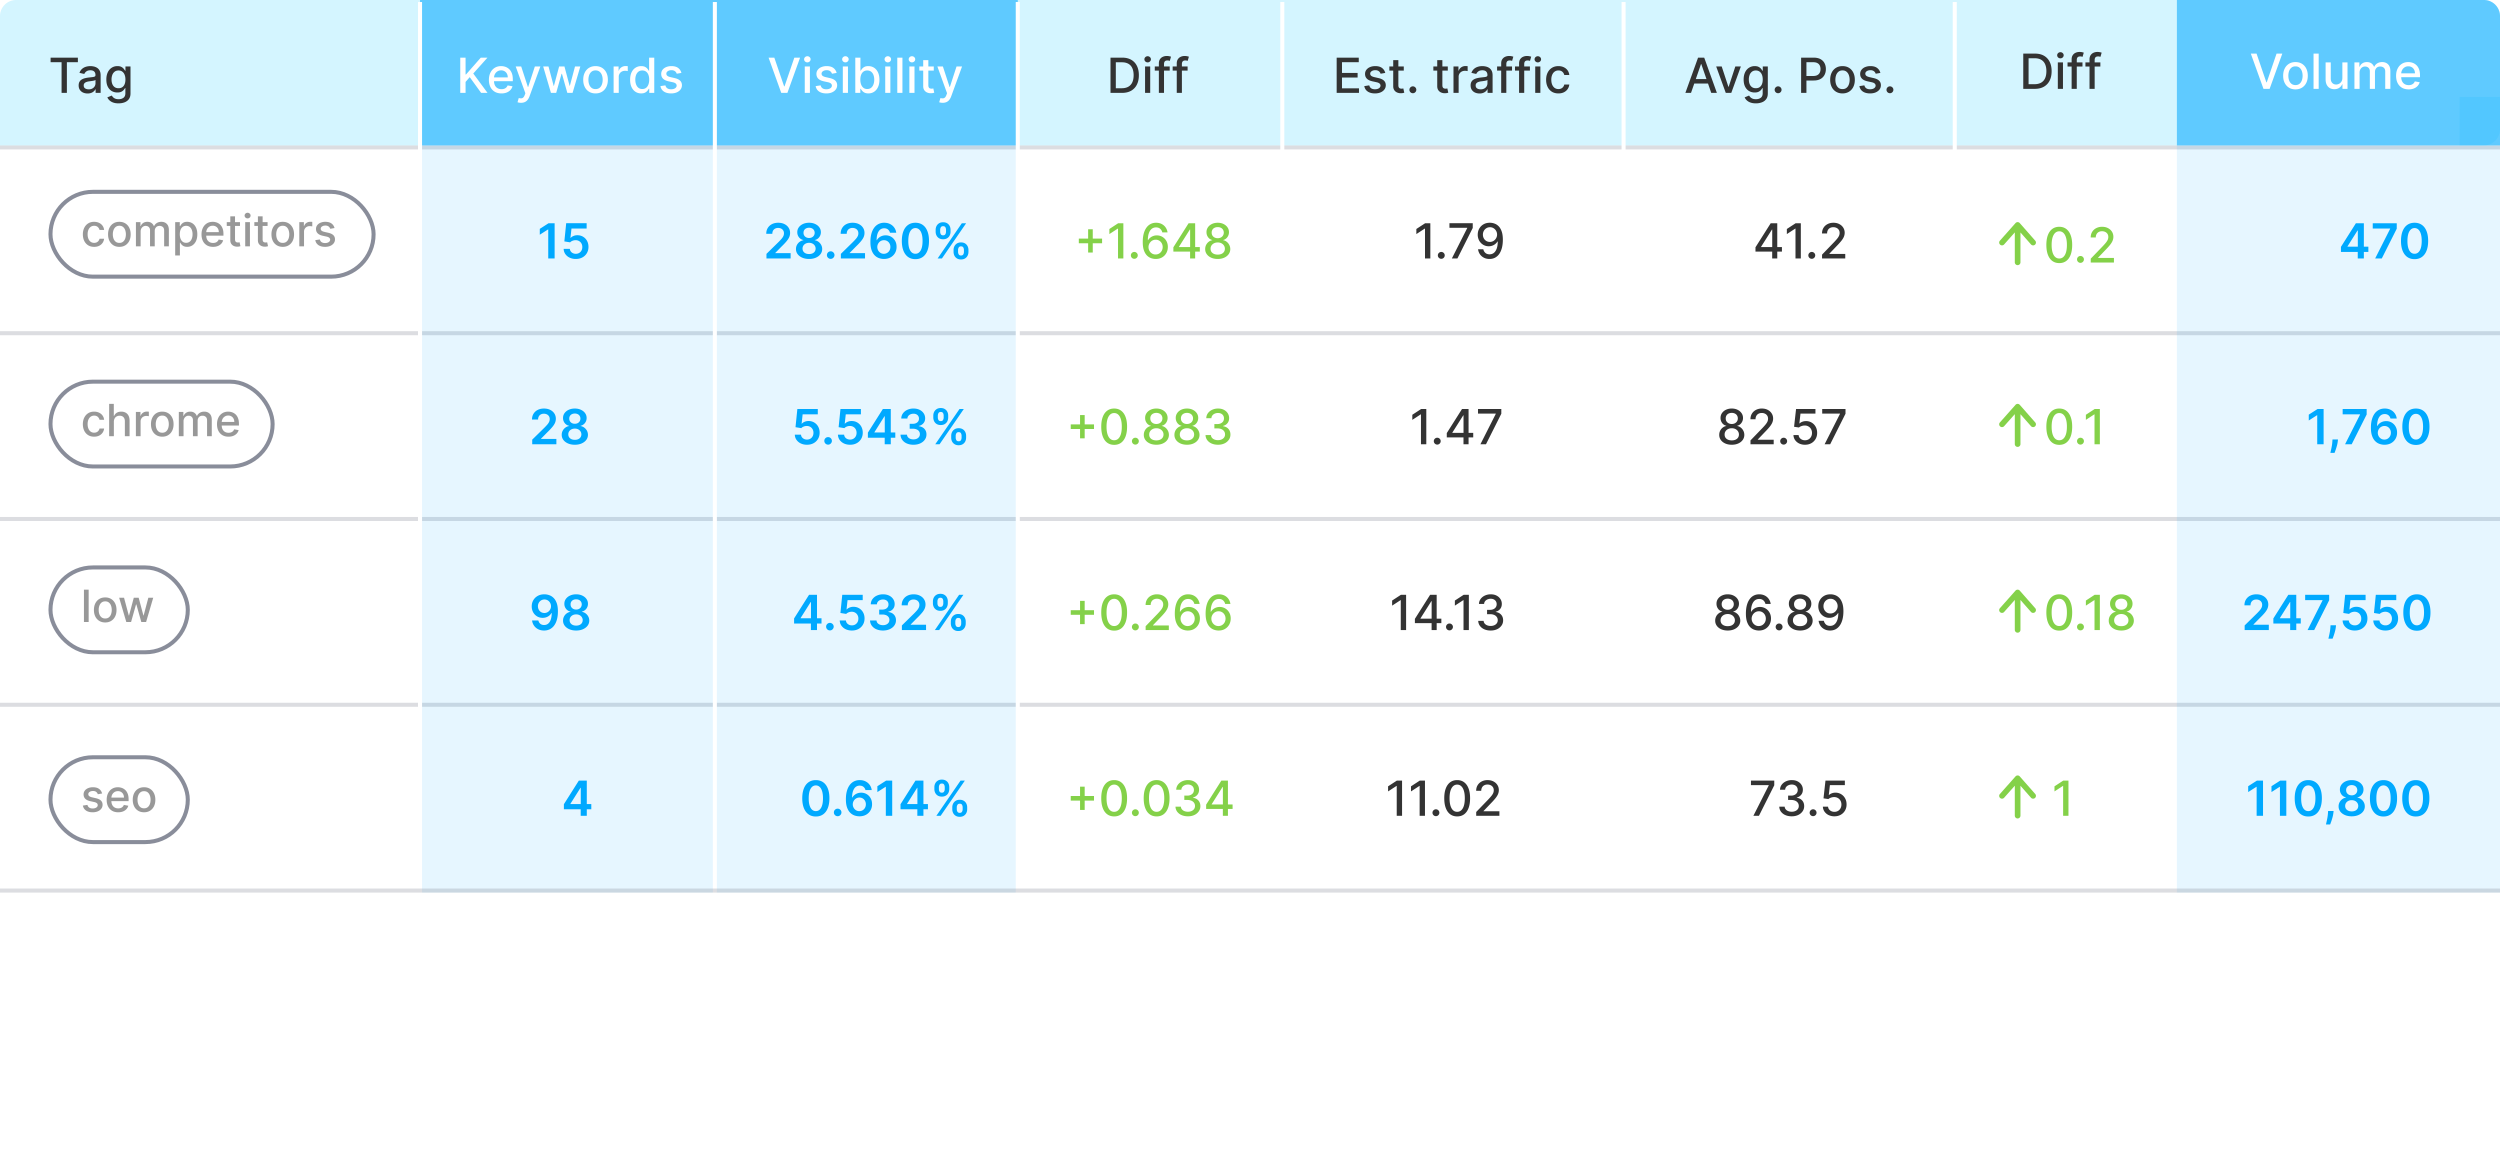 <svg width="619" height="285" fill="none" xmlns="http://www.w3.org/2000/svg"><rect width="100%" height="100%" fill="#808080" stroke="none"/><g clip-path="url(#a)"><path fill="#fff" d="M0 0h619v285H0z"/><path opacity=".3" d="M0 82.5h619M0 36.5h619M0 128.5h619M0 174.5h619" stroke="#898D9A" stroke-linecap="square"/><path d="M0 4a4 4 0 0 1 4-4h611a4 4 0 0 1 4 4v28a4 4 0 0 1-4 4H0V4Z" fill="#6EDCFF" fill-opacity=".3"/><path opacity=".1" fill="#00A9FF" d="M104 0h148v221H104z"/><path d="M402 47V1M484 47V1M317.5 74V1" stroke="#fff" stroke-linecap="square"/><path d="M23.313 61.121c-.581 0-1.081-.131-1.5-.394a2.611 2.611 0 0 1-.961-1.098c-.224-.466-.336-1-.336-1.602 0-.609.114-1.147.343-1.613.23-.469.552-.835.97-1.098.416-.263.907-.394 1.472-.394.456 0 .862.085 1.219.254.356.166.644.4.863.703.221.302.353.655.394 1.059h-1.136a1.362 1.362 0 0 0-.43-.727c-.221-.203-.518-.305-.89-.305-.326 0-.611.086-.856.258-.242.17-.431.411-.567.727-.135.312-.203.682-.203 1.109 0 .438.067.815.2 1.133.132.317.32.564.562.738.245.175.533.262.863.262.222 0 .422-.04.602-.121.182-.084.334-.202.457-.356.125-.153.212-.338.262-.554h1.136a2.207 2.207 0 0 1-.379 1.039 2.18 2.18 0 0 1-.847.718c-.352.175-.764.262-1.238.262Zm6.24 0c-.562 0-1.053-.129-1.472-.387a2.608 2.608 0 0 1-.976-1.082c-.232-.463-.348-1.005-.348-1.625 0-.622.116-1.166.348-1.633.231-.466.557-.828.976-1.085.42-.258.91-.387 1.473-.387.562 0 1.053.129 1.472.387.42.257.745.62.977 1.086.232.466.348 1.01.348 1.632 0 .62-.116 1.162-.348 1.625a2.607 2.607 0 0 1-.977 1.082c-.419.258-.91.387-1.472.387Zm.005-.98c.364 0 .666-.097.906-.29.24-.192.417-.449.531-.769a3.06 3.06 0 0 0 .176-1.059c0-.382-.059-.734-.176-1.054a1.718 1.718 0 0 0-.531-.778c-.24-.195-.542-.293-.906-.293-.368 0-.672.098-.914.293-.24.196-.418.455-.536.778-.114.32-.172.672-.172 1.054 0 .386.058.739.172 1.059.118.32.296.577.536.77.242.192.546.289.914.289Zm4.096.859v-6h1.121v.977h.075c.125-.331.329-.589.613-.774.284-.187.624-.281 1.02-.281.4 0 .736.094 1.007.281.274.188.475.445.606.774h.062c.143-.32.371-.576.684-.766.312-.193.685-.29 1.117-.29.544 0 .988.171 1.332.513.346.34.52.855.52 1.543V61h-1.168v-3.914c0-.406-.111-.7-.333-.883a1.207 1.207 0 0 0-.792-.273c-.38 0-.676.117-.887.351-.211.232-.316.53-.316.895V61H37.15v-3.988c0-.326-.101-.587-.304-.785-.203-.198-.468-.297-.793-.297-.222 0-.426.058-.613.175a1.29 1.29 0 0 0-.45.48 1.473 1.473 0 0 0-.168.716V61h-1.168Zm9.722 2.25V55h1.14v.973h.098c.068-.125.166-.27.293-.434.128-.164.305-.307.532-.43.226-.125.526-.187.898-.187.484 0 .917.122 1.297.367.38.245.678.598.894 1.059.22.46.328 1.015.328 1.664 0 .648-.108 1.204-.324 1.668-.216.46-.513.816-.89 1.066a2.306 2.306 0 0 1-1.293.371c-.365 0-.663-.061-.895-.183a1.692 1.692 0 0 1-.539-.43c-.13-.164-.23-.31-.3-.438h-.071v3.184h-1.168ZM44.521 58c0 .422.06.792.183 1.11.123.317.3.566.531.745.232.178.516.266.852.266.349 0 .64-.092.875-.277.234-.188.411-.442.531-.762.123-.32.184-.681.184-1.082 0-.396-.06-.751-.18-1.066a1.633 1.633 0 0 0-.531-.746c-.235-.183-.528-.274-.88-.274-.338 0-.624.087-.858.262a1.607 1.607 0 0 0-.528.73c-.12.313-.18.677-.18 1.094Zm8.23 3.121c-.591 0-1.1-.126-1.527-.379a2.57 2.57 0 0 1-.985-1.074c-.229-.464-.343-1.007-.343-1.629 0-.614.114-1.156.343-1.625.232-.469.555-.835.969-1.098.417-.263.904-.394 1.46-.394.34 0 .668.056.985.168.318.112.603.288.856.527.252.24.452.551.597.934.146.38.22.842.22 1.386v.415h-4.77v-.875h3.625c0-.308-.063-.58-.188-.817-.125-.24-.3-.428-.527-.566a1.474 1.474 0 0 0-.79-.207c-.327 0-.614.08-.859.242-.242.159-.43.367-.562.625-.13.255-.195.532-.195.832v.684c0 .4.07.742.21 1.023.144.281.343.496.598.645.255.145.553.218.895.218.221 0 .423-.031.605-.093a1.256 1.256 0 0 0 .777-.762l1.106.199c-.089.325-.247.61-.477.855a2.308 2.308 0 0 1-.855.567c-.341.133-.73.2-1.168.2ZM59.421 55v.938h-3.276V55h3.277Zm-2.398-1.438h1.168v5.676c0 .227.034.397.102.512a.53.53 0 0 0 .262.23c.11.04.228.06.355.06.094 0 .176-.007.246-.02l.164-.032.211.965a2.292 2.292 0 0 1-.758.125 2.057 2.057 0 0 1-.859-.164 1.474 1.474 0 0 1-.645-.531c-.163-.24-.246-.54-.246-.903v-5.917ZM60.713 61v-6h1.169v6h-1.168Zm.59-6.926a.742.742 0 0 1-.523-.203.66.66 0 0 1-.215-.492c0-.193.072-.357.215-.492a.735.735 0 0 1 .524-.207c.203 0 .376.069.52.207.145.135.218.3.218.492 0 .19-.073.354-.219.492a.729.729 0 0 1-.52.203Zm4.95.926v.938h-3.276V55h3.277Zm-2.398-1.438h1.168v5.676c0 .227.034.397.102.512a.53.53 0 0 0 .262.23c.11.04.228.06.355.06.094 0 .176-.007.246-.02l.164-.032.211.965a2.29 2.29 0 0 1-.758.125 2.058 2.058 0 0 1-.859-.164 1.474 1.474 0 0 1-.644-.531c-.165-.24-.247-.54-.247-.903v-5.917Zm6.154 7.56c-.563 0-1.054-.13-1.473-.388a2.607 2.607 0 0 1-.976-1.082c-.232-.463-.348-1.005-.348-1.625 0-.622.116-1.166.348-1.633.231-.466.557-.828.976-1.085.42-.258.91-.387 1.473-.387.562 0 1.053.129 1.472.387.42.257.745.62.977 1.086.232.466.348 1.01.348 1.632 0 .62-.116 1.162-.348 1.625a2.608 2.608 0 0 1-.977 1.082c-.419.258-.91.387-1.472.387Zm.004-.981c.364 0 .666-.097.906-.29.24-.192.417-.449.531-.769a3.06 3.06 0 0 0 .176-1.059c0-.382-.059-.734-.176-1.054a1.718 1.718 0 0 0-.531-.778c-.24-.195-.542-.293-.906-.293-.368 0-.672.098-.914.293-.24.196-.418.455-.535.778-.115.32-.172.672-.172 1.054 0 .386.057.739.172 1.059.117.32.295.577.535.77.242.192.546.289.914.289Zm4.096.859v-6h1.13v.953h.062a1.45 1.45 0 0 1 .578-.762c.279-.187.594-.28.945-.28a4.998 4.998 0 0 1 .496.026v1.118a2.092 2.092 0 0 0-.25-.043 2.39 2.39 0 0 0-.36-.028c-.275 0-.521.059-.737.176a1.305 1.305 0 0 0-.696 1.176V61H74.11Zm8.718-4.535-1.058.187a1.254 1.254 0 0 0-.211-.386 1.044 1.044 0 0 0-.383-.301 1.387 1.387 0 0 0-.606-.117c-.33 0-.606.074-.828.222-.221.146-.332.335-.332.567 0 .2.074.362.223.484.148.122.388.223.719.3l.953.22c.552.127.963.324 1.234.59.27.265.406.61.406 1.035 0 .359-.104.68-.312.96a2.047 2.047 0 0 1-.863.657c-.368.159-.793.238-1.278.238-.672 0-1.22-.143-1.644-.43-.425-.289-.685-.699-.782-1.23l1.13-.172c.07.294.214.517.433.668.219.148.504.223.855.223.383 0 .69-.08.918-.239.23-.161.344-.358.344-.59a.613.613 0 0 0-.21-.472c-.139-.128-.351-.224-.638-.29l-1.015-.222c-.56-.127-.974-.33-1.242-.61-.266-.278-.399-.63-.399-1.058 0-.354.1-.664.297-.93.198-.265.471-.472.82-.62a2.995 2.995 0 0 1 1.2-.227c.648 0 1.158.14 1.53.422.373.278.62.652.74 1.12Z" fill="#333" fill-opacity=".5"/><rect x="12.5" y="47.5" width="80" height="21" rx="10.5" stroke="#898D9A"/><path d="M23.313 108.121c-.581 0-1.081-.131-1.5-.394a2.615 2.615 0 0 1-.961-1.098c-.224-.466-.336-1-.336-1.602 0-.609.114-1.147.343-1.613.23-.469.552-.835.97-1.098.416-.263.907-.394 1.472-.394.456 0 .862.085 1.219.254.356.166.644.401.863.703.221.302.353.655.394 1.058h-1.136a1.36 1.36 0 0 0-.43-.726c-.221-.203-.518-.305-.89-.305-.326 0-.611.086-.856.258-.242.169-.431.412-.567.727-.135.312-.203.682-.203 1.109 0 .437.067.815.2 1.133.132.318.32.564.562.738.245.175.533.262.863.262.222 0 .422-.041.602-.121.182-.084.334-.202.457-.356.125-.153.212-.338.262-.554h1.136a2.208 2.208 0 0 1-.379 1.039 2.18 2.18 0 0 1-.847.718c-.352.175-.764.262-1.238.262Zm4.881-3.684V108h-1.168v-8h1.153v2.977h.074c.14-.323.355-.58.645-.77.288-.19.666-.285 1.132-.285.412 0 .771.085 1.078.254.31.169.55.422.72.758.171.333.257.75.257 1.25V108h-1.168v-3.676c0-.44-.113-.781-.34-1.023-.226-.245-.542-.367-.945-.367-.276 0-.524.058-.742.175a1.27 1.27 0 0 0-.512.516 1.672 1.672 0 0 0-.184.812Zm5.45 3.563v-6h1.129v.953h.062a1.45 1.45 0 0 1 .578-.762c.279-.187.594-.281.945-.281a5.261 5.261 0 0 1 .497.027v1.118a1.973 1.973 0 0 0-.25-.043 2.29 2.29 0 0 0-.36-.028c-.276 0-.522.059-.738.176a1.309 1.309 0 0 0-.695 1.176V108h-1.168Zm6.534.121c-.563 0-1.054-.129-1.473-.387a2.6 2.6 0 0 1-.977-1.082c-.231-.463-.347-1.005-.347-1.625 0-.622.116-1.166.347-1.632.232-.467.558-.829.977-1.086.42-.258.91-.387 1.473-.387.562 0 1.053.129 1.472.387.42.257.745.619.977 1.086.232.466.348 1.01.348 1.632 0 .62-.116 1.162-.348 1.625a2.6 2.6 0 0 1-.977 1.082c-.419.258-.91.387-1.472.387Zm.004-.98c.364 0 .666-.097.906-.289.24-.193.417-.45.531-.77.117-.32.176-.673.176-1.059 0-.382-.059-.734-.176-1.054a1.723 1.723 0 0 0-.531-.778c-.24-.195-.542-.293-.906-.293-.367 0-.672.098-.914.293-.24.196-.418.455-.536.778-.114.32-.172.672-.172 1.054 0 .386.058.739.172 1.059.118.32.296.577.536.77.242.192.547.289.914.289Zm4.096.859v-6H45.4v.977h.075c.125-.331.33-.589.613-.774.284-.187.624-.281 1.02-.281.4 0 .736.094 1.007.281.274.188.476.445.606.774h.062c.144-.321.371-.576.684-.766.312-.193.685-.289 1.117-.289.544 0 .988.17 1.332.512.346.341.52.855.52 1.543V108h-1.168v-3.914c0-.406-.111-.701-.332-.883a1.21 1.21 0 0 0-.793-.273c-.38 0-.676.117-.887.351-.211.232-.317.53-.317.895V108h-1.164v-3.988c0-.326-.101-.588-.304-.785-.203-.198-.468-.297-.793-.297-.222 0-.426.058-.614.175a1.292 1.292 0 0 0-.449.481 1.472 1.472 0 0 0-.168.715V108h-1.168Zm12.308.121c-.591 0-1.1-.126-1.527-.379a2.568 2.568 0 0 1-.985-1.074c-.229-.464-.343-1.007-.343-1.629 0-.615.114-1.156.343-1.625.232-.469.555-.835.969-1.098.417-.263.904-.394 1.46-.394.34 0 .668.056.985.168.318.112.603.288.856.527.252.24.452.551.597.934.146.38.22.842.22 1.386v.415h-4.77v-.875h3.625c0-.308-.063-.58-.188-.817a1.42 1.42 0 0 0-1.316-.773c-.328 0-.615.08-.86.242-.242.159-.43.367-.562.625-.13.255-.196.532-.196.832v.684c0 .401.07.742.212 1.023.143.281.342.496.597.644.255.146.553.219.895.219.221 0 .423-.031.605-.094a1.252 1.252 0 0 0 .777-.761l1.106.199a1.993 1.993 0 0 1-.477.855 2.308 2.308 0 0 1-.855.567c-.341.133-.73.199-1.168.199Z" fill="#333" fill-opacity=".5"/><rect x="12.5" y="94.5" width="55" height="21" rx="10.5" stroke="#898D9A"/><path d="M21.953 146v8h-1.168v-8h1.168Zm4.099 8.121c-.563 0-1.054-.129-1.473-.387a2.6 2.6 0 0 1-.977-1.082c-.231-.463-.347-1.005-.347-1.625 0-.622.116-1.166.348-1.632.231-.467.557-.829.976-1.086.42-.258.91-.387 1.473-.387.562 0 1.053.129 1.472.387.42.257.745.619.977 1.086.232.466.348 1.01.348 1.632 0 .62-.116 1.162-.348 1.625a2.6 2.6 0 0 1-.977 1.082c-.419.258-.91.387-1.472.387Zm.004-.98c.364 0 .666-.097.906-.289.24-.193.417-.45.531-.77.117-.32.176-.673.176-1.059 0-.382-.059-.734-.176-1.054a1.724 1.724 0 0 0-.531-.778c-.24-.195-.542-.293-.906-.293-.367 0-.672.098-.914.293-.24.196-.418.455-.536.778-.114.32-.171.672-.171 1.054 0 .386.057.739.171 1.059.118.32.296.577.536.77.242.192.547.289.914.289Zm5.214.859-1.765-6h1.207l1.176 4.406h.058l1.18-4.406h1.207l1.172 4.387h.058L36.731 148h1.207l-1.761 6h-1.192l-1.218-4.332h-.09L32.458 154H31.27Z" fill="#333" fill-opacity=".5"/><rect x="12.5" y="140.5" width="34" height="21" rx="10.5" stroke="#898D9A"/><path d="m25.281 196.465-1.058.187a1.25 1.25 0 0 0-.211-.386 1.036 1.036 0 0 0-.383-.301 1.389 1.389 0 0 0-.606-.117c-.33 0-.606.074-.828.222-.221.146-.332.335-.332.567 0 .2.075.362.223.484.148.122.388.223.719.301l.953.219c.552.127.963.324 1.234.589.271.266.406.611.406 1.036 0 .359-.104.679-.312.961a2.053 2.053 0 0 1-.863.656c-.367.159-.793.238-1.278.238-.672 0-1.22-.143-1.644-.43-.425-.289-.685-.699-.781-1.23l1.128-.172c.07.294.215.517.434.668.219.148.504.223.855.223.383 0 .69-.08.918-.239.23-.161.344-.358.344-.589a.614.614 0 0 0-.21-.473c-.139-.128-.351-.224-.637-.289l-1.016-.223c-.56-.127-.974-.331-1.242-.609-.266-.279-.399-.632-.399-1.059 0-.354.1-.664.297-.929.198-.266.471-.473.82-.622a2.995 2.995 0 0 1 1.2-.226c.648 0 1.159.14 1.531.422.372.278.619.652.738 1.121Zm3.988 4.656c-.592 0-1.1-.126-1.528-.379a2.568 2.568 0 0 1-.984-1.074c-.23-.464-.344-1.007-.344-1.629 0-.615.115-1.156.344-1.625.232-.469.554-.835.969-1.098.416-.263.903-.394 1.46-.394.34 0 .667.056.985.168.318.112.603.288.855.527.253.24.452.551.598.934.146.38.219.842.219 1.386v.415h-4.77v-.875h3.625c0-.308-.062-.58-.187-.817a1.42 1.42 0 0 0-1.317-.773c-.328 0-.614.08-.859.242-.242.159-.43.367-.563.625-.13.255-.195.532-.195.832v.684c0 .401.07.742.211 1.023.143.281.343.496.598.644.255.146.553.219.894.219.222 0 .423-.031.606-.094a1.252 1.252 0 0 0 .777-.761l1.106.199a1.993 1.993 0 0 1-.477.855 2.308 2.308 0 0 1-.856.567c-.34.133-.73.199-1.167.199Zm6.397 0c-.563 0-1.053-.129-1.473-.387a2.6 2.6 0 0 1-.976-1.082c-.232-.463-.348-1.005-.348-1.625 0-.622.116-1.166.348-1.632.232-.467.557-.829.976-1.086.42-.258.91-.387 1.473-.387.563 0 1.053.129 1.473.387.419.257.744.619.976 1.086.232.466.348 1.01.348 1.632 0 .62-.116 1.162-.348 1.625a2.6 2.6 0 0 1-.976 1.082c-.42.258-.91.387-1.473.387Zm.004-.98c.364 0 .667-.097.906-.289.24-.193.417-.45.531-.77.118-.32.176-.673.176-1.059 0-.382-.058-.734-.176-1.054a1.723 1.723 0 0 0-.53-.778c-.24-.195-.542-.293-.907-.293-.367 0-.672.098-.914.293-.24.196-.418.455-.535.778-.115.32-.172.672-.172 1.054 0 .386.057.739.172 1.059.117.32.295.577.535.77.242.192.547.289.914.289Z" fill="#333" fill-opacity=".5"/><rect x="12.5" y="187.5" width="34" height="21" rx="10.5" stroke="#898D9A"/><path opacity=".5" d="M104 0h148v36H104V0Z" fill="#00A9FF"/><path d="M252 221V1" stroke="#fff" stroke-linecap="square"/><path d="M330.959 23v-8.727h5.471v1.133h-4.154v2.66h3.869v1.129h-3.869v2.671h4.206V23h-5.523Zm12.033-4.947-1.155.204a1.364 1.364 0 0 0-.23-.422 1.139 1.139 0 0 0-.418-.328 1.51 1.51 0 0 0-.66-.128c-.361 0-.662.081-.904.243-.241.16-.362.365-.362.618 0 .219.081.395.243.529.162.133.423.242.784.328l1.04.238c.602.14 1.051.354 1.346.644.296.29.444.666.444 1.129 0 .392-.114.741-.341 1.048-.225.304-.539.543-.942.716-.401.174-.865.26-1.393.26-.733 0-1.331-.156-1.794-.469-.464-.315-.748-.762-.853-1.342l1.232-.188c.076.322.234.564.473.73.238.161.549.242.933.242.418 0 .751-.087 1.001-.26.25-.176.375-.39.375-.643a.667.667 0 0 0-.23-.516c-.15-.14-.382-.244-.694-.315l-1.108-.243c-.611-.14-1.063-.361-1.355-.665-.29-.304-.435-.689-.435-1.155 0-.386.108-.724.324-1.014a2.12 2.12 0 0 1 .895-.678c.38-.164.817-.247 1.308-.247.707 0 1.264.154 1.67.46.407.305.675.712.806 1.224Zm4.584-1.599v1.023h-3.575v-1.023h3.575Zm-2.616-1.568h1.274v6.192c0 .247.037.433.11.558a.578.578 0 0 0 .286.252c.119.042.249.064.388.064.102 0 .192-.007.268-.022.077-.014.137-.025.179-.034l.23 1.053a2.494 2.494 0 0 1-.826.136 2.244 2.244 0 0 1-.938-.179 1.606 1.606 0 0 1-.703-.58c-.179-.26-.268-.589-.268-.984v-6.456Zm4.865 8.195a.828.828 0 0 1-.601-.247.823.823 0 0 1-.251-.605c0-.233.083-.432.251-.597a.82.82 0 0 1 .601-.251.82.82 0 0 1 .601.251.808.808 0 0 1 .251.597c0 .156-.04.3-.119.43a.883.883 0 0 1-.307.307.813.813 0 0 1-.426.115Zm8.649-6.627v1.023h-3.575v-1.023h3.575Zm-2.616-1.568h1.274v6.192c0 .247.037.433.111.558a.58.58 0 0 0 .285.252c.12.042.249.064.388.064.102 0 .192-.007.269-.022l.179-.034.23 1.053a2.138 2.138 0 0 1-.316.085 2.486 2.486 0 0 1-.511.051 2.24 2.24 0 0 1-.937-.179 1.609 1.609 0 0 1-.704-.58c-.179-.26-.268-.589-.268-.984v-6.456ZM359.884 23v-6.546h1.231v1.04h.069a1.58 1.58 0 0 1 .63-.83 1.806 1.806 0 0 1 1.032-.308 5.445 5.445 0 0 1 .541.03v1.22a2.285 2.285 0 0 0-.273-.048 2.613 2.613 0 0 0-.392-.03c-.301 0-.57.064-.805.192a1.422 1.422 0 0 0-.759 1.283V23h-1.274Zm6.452.145c-.415 0-.79-.077-1.125-.23a1.89 1.89 0 0 1-.797-.678c-.193-.295-.29-.657-.29-1.086 0-.37.071-.674.213-.912.142-.239.334-.428.575-.567a3.02 3.02 0 0 1 .81-.316c.298-.07.602-.125.912-.161l.954-.111c.245-.031.422-.081.533-.15.111-.068.166-.178.166-.332v-.03c0-.372-.105-.66-.315-.865-.207-.204-.517-.306-.929-.306-.429 0-.767.095-1.014.285-.245.188-.414.396-.507.627l-1.198-.273a2.31 2.31 0 0 1 .622-.963c.276-.248.593-.426.951-.537.358-.114.734-.17 1.129-.17.261 0 .538.03.831.093.295.06.571.17.827.332.258.162.47.394.635.695.164.298.247.686.247 1.163V23h-1.245v-.895h-.051a1.817 1.817 0 0 1-.37.486c-.165.159-.377.291-.635.396a2.468 2.468 0 0 1-.929.158Zm.277-1.023c.352 0 .653-.07.903-.209.253-.139.445-.32.575-.545.134-.227.201-.47.201-.729v-.843a.671.671 0 0 1-.265.127c-.127.037-.274.07-.439.098-.164.026-.325.05-.481.073l-.392.05a3.167 3.167 0 0 0-.678.159c-.201.073-.363.18-.486.32-.119.136-.178.317-.178.545 0 .315.116.554.349.716.233.159.53.238.891.238Zm7.765-5.668v1.023h-3.699v-1.023h3.699ZM371.693 23v-7.304c0-.41.09-.749.269-1.018.179-.273.416-.476.711-.61.296-.136.617-.204.963-.204.256 0 .475.02.657.064.181.04.316.076.404.11l-.298 1.032a6.353 6.353 0 0 0-.23-.06 1.314 1.314 0 0 0-.341-.038c-.31 0-.531.076-.665.23-.13.153-.196.375-.196.665V23h-1.274Zm7.115-6.546v1.023h-3.699v-1.023h3.699ZM376.123 23v-7.304c0-.41.089-.749.268-1.018a1.65 1.65 0 0 1 .712-.61c.295-.136.616-.204.963-.204.256 0 .474.02.656.064.182.04.317.076.405.11l-.298 1.032a6.953 6.953 0 0 0-.23-.06 1.32 1.32 0 0 0-.341-.038c-.31 0-.531.076-.665.23-.131.153-.196.375-.196.665V23h-1.274Zm3.999 0v-6.546h1.274V23h-1.274Zm.644-7.555a.81.81 0 0 1-.571-.222.718.718 0 0 1-.235-.537c0-.21.078-.39.235-.537a.801.801 0 0 1 .571-.226c.221 0 .41.076.566.226a.707.707 0 0 1 .239.537c0 .207-.08.386-.239.537a.794.794 0 0 1-.566.222Zm5.102 7.687c-.634 0-1.179-.143-1.637-.43a2.85 2.85 0 0 1-1.048-1.198c-.244-.508-.367-1.09-.367-1.747 0-.665.125-1.251.375-1.76.25-.511.603-.91 1.057-1.197.455-.287.99-.43 1.607-.43.497 0 .94.092 1.329.276.39.182.703.438.942.767.242.33.385.715.43 1.155h-1.24a1.486 1.486 0 0 0-.468-.792c-.242-.222-.566-.333-.972-.333-.355 0-.666.094-.933.281-.264.185-.47.45-.618.793-.148.341-.222.744-.222 1.21 0 .477.073.89.218 1.236.145.347.349.615.613.805.267.19.581.286.942.286.242 0 .46-.044.656-.132.199-.091.365-.22.499-.388.136-.168.231-.37.285-.605h1.24a2.405 2.405 0 0 1-.413 1.134c-.23.332-.538.593-.925.784-.383.19-.833.285-1.35.285ZM418.696 23h-1.398l3.141-8.727h1.521L425.101 23h-1.398l-2.467-7.142h-.068L418.696 23Zm.234-3.418h4.534v1.108h-4.534v-1.108Zm12.108-3.128L428.664 23h-1.363l-2.378-6.546h1.368l1.658 5.037h.068l1.653-5.037h1.368Zm3.719 9.137c-.52 0-.967-.068-1.342-.205a2.605 2.605 0 0 1-.912-.54 2.28 2.28 0 0 1-.529-.738l1.096-.452c.076.125.179.257.306.397.131.142.307.262.529.362.224.1.513.149.865.149.483 0 .882-.118 1.197-.354.316-.233.473-.605.473-1.116v-1.287h-.081c-.076.139-.187.294-.332.464-.142.17-.338.319-.588.444-.25.125-.575.187-.976.187-.517 0-.983-.12-1.398-.362-.412-.244-.738-.604-.98-1.078-.238-.478-.358-1.064-.358-1.76s.118-1.293.354-1.79c.239-.497.565-.878.98-1.142a2.55 2.55 0 0 1 1.411-.4c.406 0 .734.067.984.204.25.133.445.29.584.469.142.179.251.336.328.473h.094v-1.061h1.248v6.69c0 .562-.13 1.024-.392 1.385-.261.36-.615.628-1.061.801a4.09 4.09 0 0 1-1.5.26Zm-.013-3.746c.367 0 .676-.085.929-.255.256-.174.449-.421.58-.742.133-.324.2-.712.2-1.163 0-.44-.065-.828-.196-1.164a1.73 1.73 0 0 0-.575-.784c-.253-.19-.566-.285-.938-.285-.383 0-.703.1-.958.298a1.8 1.8 0 0 0-.58.801 3.18 3.18 0 0 0-.192 1.134c0 .429.066.805.196 1.129.131.324.324.577.58.758.258.182.576.273.954.273Zm5.515 1.236a.826.826 0 0 1-.601-.247.824.824 0 0 1-.252-.605c0-.233.084-.432.252-.597a.82.82 0 0 1 .601-.251c.232 0 .433.084.6.251a.805.805 0 0 1 .252.597c0 .156-.04.3-.12.43a.88.88 0 0 1-.306.307.813.813 0 0 1-.426.115Zm5.696-.081v-8.727h3.111c.679 0 1.241.123 1.687.37.446.248.78.586 1.002 1.015.221.426.332.906.332 1.44 0 .537-.112 1.02-.337 1.449a2.43 2.43 0 0 1-1.005 1.014c-.446.247-1.007.37-1.684.37h-2.139v-1.116h2.02c.429 0 .777-.074 1.044-.221.267-.15.463-.355.588-.614.125-.258.188-.552.188-.882 0-.33-.063-.622-.188-.878a1.343 1.343 0 0 0-.592-.6c-.267-.146-.619-.218-1.057-.218h-1.653V23h-1.317Zm10.248.132c-.613 0-1.149-.14-1.606-.422a2.84 2.84 0 0 1-1.065-1.18c-.253-.506-.38-1.097-.38-1.773 0-.679.127-1.273.38-1.781a2.835 2.835 0 0 1 1.065-1.185c.457-.281.993-.422 1.606-.422.614 0 1.15.14 1.607.422.457.281.813.676 1.065 1.185.253.508.38 1.102.38 1.781 0 .676-.127 1.267-.38 1.773a2.84 2.84 0 0 1-1.065 1.18c-.457.281-.993.422-1.607.422Zm.005-1.07c.397 0 .727-.105.988-.315.262-.21.455-.49.58-.84.128-.349.192-.734.192-1.154 0-.418-.064-.801-.192-1.15a1.87 1.87 0 0 0-.58-.849c-.261-.213-.591-.32-.988-.32-.401 0-.733.107-.997.32a1.9 1.9 0 0 0-.584.848c-.125.35-.188.733-.188 1.15 0 .421.063.806.188 1.156.128.35.322.629.584.84.264.21.596.314.997.314Zm9.374-4.01-1.155.205a1.364 1.364 0 0 0-.23-.422 1.147 1.147 0 0 0-.418-.328 1.51 1.51 0 0 0-.66-.128c-.361 0-.662.081-.904.243-.241.16-.362.365-.362.618 0 .219.081.395.243.529.162.133.423.242.784.328l1.04.238c.602.14 1.051.354 1.346.644.296.29.444.666.444 1.129 0 .392-.114.741-.341 1.048-.225.304-.539.543-.942.716-.401.174-.865.26-1.394.26-.733 0-1.331-.156-1.794-.469-.463-.315-.747-.762-.852-1.342l1.232-.188c.076.322.234.564.473.73.238.161.549.242.933.242.417 0 .751-.087 1.001-.26.25-.176.375-.39.375-.643a.667.667 0 0 0-.23-.516c-.15-.14-.382-.244-.694-.315l-1.108-.243c-.611-.14-1.063-.361-1.356-.665-.289-.304-.434-.689-.434-1.155 0-.386.108-.724.324-1.014a2.12 2.12 0 0 1 .895-.678 3.26 3.26 0 0 1 1.308-.247c.707 0 1.264.154 1.67.46.407.305.675.712.806 1.224Zm2.368 5.029a.828.828 0 0 1-.601-.247.823.823 0 0 1-.251-.605c0-.233.083-.432.251-.597a.82.82 0 0 1 .601-.251.82.82 0 0 1 .601.251.808.808 0 0 1 .251.597c0 .156-.04.3-.119.43a.883.883 0 0 1-.307.307.813.813 0 0 1-.426.115Z" fill="#333"/><path d="M177 221V1" stroke="#fff" stroke-linecap="square"/><path d="M137.325 55.273V64h-1.581v-7.189h-.051l-2.041 1.304v-1.449l2.169-1.393h1.504Zm5.25 8.846a3.513 3.513 0 0 1-1.525-.32 2.719 2.719 0 0 1-1.07-.886 2.357 2.357 0 0 1-.418-1.287h1.535c.028.358.183.651.464.878.281.225.619.337 1.014.337.31 0 .586-.071.827-.213.241-.142.432-.34.571-.593.139-.252.207-.54.205-.864a1.755 1.755 0 0 0-.209-.878 1.562 1.562 0 0 0-.584-.601 1.627 1.627 0 0 0-.852-.222 2.03 2.03 0 0 0-.772.145c-.252.1-.453.23-.6.392l-1.428-.234.456-4.5h5.062v1.32h-3.754l-.251 2.315h.051c.162-.19.391-.348.686-.473.295-.128.619-.192.972-.192.528 0 1 .125 1.414.375.415.247.742.588.98 1.023.239.434.358.931.358 1.491 0 .577-.133 1.091-.4 1.543a2.83 2.83 0 0 1-1.104 1.06c-.469.257-1.011.384-1.628.384ZM131.776 110v-1.142l3.029-2.97c.29-.293.532-.553.725-.78.193-.227.338-.447.434-.661.097-.213.145-.44.145-.681 0-.276-.062-.512-.187-.708a1.245 1.245 0 0 0-.516-.46 1.658 1.658 0 0 0-.745-.162c-.287 0-.539.06-.755.179a1.24 1.24 0 0 0-.503.499 1.608 1.608 0 0 0-.174.771h-1.505c0-.554.127-1.036.38-1.445a2.558 2.558 0 0 1 1.044-.95c.446-.224.957-.337 1.534-.337.585 0 1.099.11 1.542.329.444.218.787.518 1.032.899.247.38.37.815.37 1.304 0 .326-.062.647-.187.963-.125.315-.345.664-.661 1.048-.312.384-.751.848-1.316 1.393l-1.505 1.53v.06h3.802V110h-5.983Zm10.555.119c-.634 0-1.196-.106-1.688-.319-.488-.213-.872-.505-1.15-.874a2.046 2.046 0 0 1-.409-1.265 2.1 2.1 0 0 1 .238-1.01c.162-.307.381-.563.657-.767a2.11 2.11 0 0 1 .929-.397v-.059a1.849 1.849 0 0 1-1.091-.687 1.974 1.974 0 0 1-.409-1.248c-.003-.449.122-.85.375-1.202a2.564 2.564 0 0 1 1.039-.831c.441-.204.944-.307 1.509-.307.56 0 1.058.103 1.496.307.44.202.787.479 1.039.831.256.352.384.753.384 1.202 0 .471-.141.888-.422 1.248a1.845 1.845 0 0 1-1.078.687v.059c.341.057.648.189.92.397.276.204.495.46.657.767.164.306.247.643.247 1.01 0 .471-.139.893-.418 1.265-.278.369-.662.661-1.15.874-.486.213-1.044.319-1.675.319Zm0-1.218c.327 0 .611-.056.852-.167.242-.113.429-.272.563-.477.133-.204.201-.44.204-.707a1.328 1.328 0 0 0-.217-.738 1.44 1.44 0 0 0-.575-.507 1.81 1.81 0 0 0-.827-.183c-.313 0-.591.061-.835.183a1.469 1.469 0 0 0-.58.507 1.296 1.296 0 0 0-.204.738c-.003.267.062.503.196.707.133.202.321.359.562.473.244.114.531.171.861.171Zm0-3.976c.267 0 .503-.054.707-.162a1.229 1.229 0 0 0 .674-1.121 1.25 1.25 0 0 0-.179-.656 1.155 1.155 0 0 0-.486-.439 1.566 1.566 0 0 0-.716-.158c-.276 0-.518.053-.729.158a1.155 1.155 0 0 0-.486.439 1.216 1.216 0 0 0-.166.656c-.003.253.054.476.171.669.119.19.282.341.49.452.21.108.45.162.72.162ZM134.805 147.153c.418.003.824.077 1.219.222.398.142.756.375 1.074.699.318.321.571.751.759 1.291.187.54.281 1.207.281 2.003.003.75-.077 1.42-.239 2.011-.159.588-.388 1.085-.686 1.492a3.03 3.03 0 0 1-1.078.929 3.098 3.098 0 0 1-1.419.319c-.551 0-1.04-.108-1.466-.324a2.744 2.744 0 0 1-1.027-.886 2.826 2.826 0 0 1-.482-1.287h1.556c.079.347.241.622.486.827.247.202.558.302.933.302.605 0 1.071-.262 1.398-.788.326-.526.49-1.256.49-2.19h-.06c-.139.25-.32.466-.541.647a2.478 2.478 0 0 1-.754.414 2.705 2.705 0 0 1-.887.145c-.511 0-.971-.122-1.38-.367a2.671 2.671 0 0 1-.968-1.005c-.236-.427-.355-.914-.358-1.462 0-.568.131-1.078.392-1.53a2.857 2.857 0 0 1 1.104-1.074c.472-.264 1.023-.393 1.653-.388Zm.005 1.279a1.591 1.591 0 0 0-1.411.831 1.73 1.73 0 0 0-.209.848c.003.309.073.591.209.844.139.252.328.453.567.6.241.148.517.222.827.222a1.57 1.57 0 0 0 1.163-.499c.151-.159.267-.339.349-.541.086-.201.127-.415.124-.639 0-.298-.071-.574-.213-.827a1.64 1.64 0 0 0-.575-.609 1.522 1.522 0 0 0-.831-.23Zm7.849 7.687c-.633 0-1.196-.106-1.687-.319-.489-.213-.873-.505-1.151-.874a2.046 2.046 0 0 1-.409-1.265 2.089 2.089 0 0 1 .239-1.01 2.24 2.24 0 0 1 .656-.767 2.11 2.11 0 0 1 .929-.397v-.059a1.849 1.849 0 0 1-1.091-.687 1.974 1.974 0 0 1-.409-1.248c-.003-.449.122-.85.375-1.202a2.56 2.56 0 0 1 1.04-.831c.44-.204.943-.307 1.508-.307.56 0 1.058.103 1.496.307.44.202.787.479 1.04.831.255.352.383.753.383 1.202 0 .471-.14.888-.422 1.248a1.845 1.845 0 0 1-1.078.687v.059c.341.057.648.189.921.397.275.204.494.46.656.767.165.306.247.643.247 1.01 0 .471-.139.893-.418 1.265-.278.369-.662.661-1.15.874-.486.213-1.044.319-1.675.319Zm0-1.218c.327 0 .611-.056.852-.167.242-.113.429-.272.563-.477.133-.204.202-.44.204-.707a1.32 1.32 0 0 0-.217-.738 1.44 1.44 0 0 0-.575-.507 1.81 1.81 0 0 0-.827-.183c-.312 0-.591.061-.835.183a1.476 1.476 0 0 0-.58.507 1.296 1.296 0 0 0-.204.738c-.003.267.062.503.196.707.133.202.321.359.562.473.245.114.532.171.861.171Zm0-3.976c.267 0 .503-.054.707-.162.208-.108.371-.259.491-.452.119-.193.18-.416.183-.669a1.25 1.25 0 0 0-.179-.656 1.155 1.155 0 0 0-.486-.439 1.563 1.563 0 0 0-.716-.158c-.275 0-.518.053-.729.158a1.147 1.147 0 0 0-.652 1.095c-.002.253.054.476.171.669.119.19.283.341.49.452.21.108.45.162.72.162ZM139.618 200.381v-1.257l3.703-5.851h1.048v1.789h-.639l-2.493 3.951v.068h5.169v1.3h-6.788Zm4.163 1.619v-2.003l.017-.562v-6.162h1.492V202h-1.509ZM189.776 64v-1.142l3.029-2.97c.29-.293.532-.553.725-.78.193-.227.338-.447.434-.66.097-.214.145-.44.145-.682 0-.276-.062-.512-.187-.708a1.247 1.247 0 0 0-.516-.46 1.66 1.66 0 0 0-.745-.162c-.287 0-.539.06-.755.18a1.235 1.235 0 0 0-.503.498 1.608 1.608 0 0 0-.174.77h-1.505c0-.553.127-1.035.38-1.444.253-.409.601-.725 1.044-.95.446-.224.957-.337 1.534-.337.585 0 1.099.11 1.542.328.444.22.787.519 1.032.9.247.38.37.815.37 1.304 0 .326-.062.647-.187.963-.125.315-.345.664-.661 1.048-.312.384-.751.848-1.316 1.394l-1.505 1.53v.059h3.802V64h-5.983Zm10.555.12c-.634 0-1.196-.107-1.688-.32-.488-.213-.872-.505-1.15-.874a2.047 2.047 0 0 1-.409-1.266 2.102 2.102 0 0 1 .238-1.01 2.25 2.25 0 0 1 .657-.767c.278-.207.588-.339.929-.396v-.06a1.845 1.845 0 0 1-1.091-.685 1.976 1.976 0 0 1-.409-1.25c-.003-.448.122-.848.375-1.2.253-.353.599-.63 1.039-.832.441-.204.944-.307 1.509-.307.56 0 1.058.103 1.496.307.44.202.787.479 1.039.831.256.353.384.753.384 1.202 0 .471-.141.888-.422 1.248a1.842 1.842 0 0 1-1.078.687v.06c.341.056.648.188.92.395.276.205.495.46.657.768.164.306.247.643.247 1.01 0 .471-.139.893-.418 1.265-.278.37-.662.66-1.15.874-.486.213-1.044.32-1.675.32Zm0-1.22c.327 0 .611-.055.852-.166a1.33 1.33 0 0 0 .563-.477c.133-.204.201-.44.204-.707a1.325 1.325 0 0 0-.217-.737 1.428 1.428 0 0 0-.575-.508 1.808 1.808 0 0 0-.827-.183c-.313 0-.591.061-.835.183a1.456 1.456 0 0 0-.58.508 1.292 1.292 0 0 0-.204.737c-.003.267.062.503.196.707.133.202.321.36.562.473.244.114.531.17.861.17Zm0-3.975c.267 0 .503-.054.707-.162.208-.108.371-.259.49-.452a1.27 1.27 0 0 0 .184-.669 1.251 1.251 0 0 0-.179-.656 1.16 1.16 0 0 0-.486-.44 1.564 1.564 0 0 0-.716-.157c-.276 0-.518.053-.729.158a1.16 1.16 0 0 0-.486.439 1.218 1.218 0 0 0-.166.656c-.003.253.054.476.171.67.119.19.282.34.49.45.21.109.45.163.72.163Zm5.353 5.169a.912.912 0 0 1-.664-.273.882.882 0 0 1-.273-.665.872.872 0 0 1 .273-.656.912.912 0 0 1 .664-.273c.25 0 .468.091.652.273a.895.895 0 0 1 .149 1.13.976.976 0 0 1-.34.34.89.89 0 0 1-.461.124Zm2.513-.094v-1.142l3.03-2.97c.29-.293.532-.553.725-.78.193-.227.338-.447.434-.66.097-.214.145-.44.145-.682 0-.276-.062-.512-.187-.708a1.247 1.247 0 0 0-.516-.46 1.664 1.664 0 0 0-.746-.162c-.287 0-.538.06-.754.18a1.235 1.235 0 0 0-.503.498 1.608 1.608 0 0 0-.174.77h-1.505c0-.553.127-1.035.38-1.444.252-.409.6-.725 1.044-.95.446-.224.957-.337 1.534-.337.585 0 1.099.11 1.542.328.443.22.787.519 1.032.9.247.38.37.815.37 1.304 0 .326-.062.647-.187.963-.125.315-.345.664-.661 1.048-.312.384-.751.848-1.316 1.394l-1.505 1.53v.059h3.801V64h-5.983Zm10.65.12a3.681 3.681 0 0 1-1.223-.218 2.874 2.874 0 0 1-1.074-.703c-.318-.327-.571-.76-.759-1.3-.187-.543-.28-1.214-.277-2.016 0-.747.08-1.413.239-1.998.159-.585.388-1.08.686-1.483a3.028 3.028 0 0 1 1.078-.929 3.11 3.11 0 0 1 1.419-.32c.548 0 1.034.108 1.457.324.427.216.77.512 1.032.887.261.372.423.792.486 1.261h-1.556a1.41 1.41 0 0 0-.49-.801c-.244-.202-.554-.303-.929-.303-.605 0-1.071.263-1.398.789-.324.525-.487 1.247-.49 2.164h.06c.139-.25.32-.464.541-.643.222-.179.472-.317.75-.413.281-.1.578-.15.891-.15.511 0 .97.123 1.376.367.409.244.733.58.972 1.01.238.426.356.915.353 1.466a2.996 2.996 0 0 1-.392 1.547 2.846 2.846 0 0 1-1.103 1.073c-.472.262-1.022.391-1.649.388Zm-.009-1.28c.31 0 .587-.074.831-.225a1.64 1.64 0 0 0 .58-.61c.142-.255.211-.542.208-.86a1.696 1.696 0 0 0-.204-.848 1.56 1.56 0 0 0-.567-.601 1.551 1.551 0 0 0-.827-.222 1.57 1.57 0 0 0-1.163.499 1.71 1.71 0 0 0-.477 1.185c.003.304.074.584.213.84.139.255.331.46.575.613.244.153.521.23.831.23Zm7.82 1.326c-.702 0-1.304-.177-1.807-.532-.5-.358-.885-.874-1.155-1.547-.267-.677-.401-1.49-.401-2.442.003-.952.138-1.762.405-2.43.27-.67.655-1.18 1.155-1.533.503-.352 1.104-.529 1.803-.529.699 0 1.299.177 1.802.529.503.352.888.863 1.155 1.534.27.67.405 1.48.405 2.429 0 .954-.135 1.77-.405 2.446-.267.673-.652 1.187-1.155 1.542-.5.356-1.101.533-1.802.533Zm0-1.334c.545 0 .976-.268 1.291-.805.318-.54.477-1.334.477-2.382 0-.693-.072-1.276-.217-1.747-.145-.472-.35-.827-.614-1.066a1.343 1.343 0 0 0-.937-.362c-.543 0-.972.27-1.287.81-.316.537-.475 1.325-.478 2.365-.002.696.067 1.281.209 1.756.145.474.35.832.614 1.073.264.24.578.358.942.358Zm9.444-.468v-.46c0-.339.071-.65.213-.934.145-.284.355-.513.631-.686.275-.173.609-.26 1.001-.26.403 0 .742.087 1.014.26.273.17.479.398.618.682.142.284.213.596.213.937v.46c0 .339-.071.65-.213.934a1.695 1.695 0 0 1-.626.686c-.273.173-.608.26-1.006.26s-.734-.087-1.01-.26a1.695 1.695 0 0 1-.626-.686 2.095 2.095 0 0 1-.209-.933Zm1.112-.46v.46c0 .224.054.43.162.617.108.188.298.282.571.282.276 0 .465-.093.567-.277.105-.188.158-.395.158-.622v-.46c0-.228-.05-.435-.15-.623-.099-.19-.291-.285-.575-.285-.267 0-.456.095-.567.285-.11.188-.166.395-.166.622Zm-5.548-4.535v-.46c0-.34.072-.653.217-.937.145-.285.355-.512.631-.682.275-.173.609-.26 1.001-.26.401 0 .737.087 1.01.26.276.17.483.398.622.682.14.284.209.596.209.937v.46c0 .341-.071.654-.213.938a1.637 1.637 0 0 1-.622.677c-.276.17-.611.256-1.006.256-.4 0-.738-.085-1.014-.256a1.671 1.671 0 0 1-.622-.681 2.058 2.058 0 0 1-.213-.934Zm1.121-.46v.46c0 .228.052.435.157.623.108.184.299.277.571.277.273 0 .46-.093.563-.277.105-.188.157-.395.157-.623v-.46a1.3 1.3 0 0 0-.149-.622c-.099-.19-.289-.286-.571-.286-.27 0-.459.096-.566.286a1.24 1.24 0 0 0-.162.622ZM232.152 64l6-8.727h1.065l-6 8.727h-1.065ZM199.81 110.119c-.569 0-1.077-.106-1.526-.319a2.728 2.728 0 0 1-1.07-.887 2.348 2.348 0 0 1-.417-1.287h1.534c.028.358.183.651.464.878.282.225.62.337 1.015.337.309 0 .585-.071.826-.213.242-.142.432-.34.571-.592.14-.253.208-.542.205-.866a1.74 1.74 0 0 0-.209-.877 1.562 1.562 0 0 0-.584-.601 1.625 1.625 0 0 0-.852-.222 2.036 2.036 0 0 0-.771.145c-.253.099-.453.23-.601.392l-1.428-.234.456-4.5h5.063v1.321h-3.754l-.252 2.314h.051c.162-.191.391-.348.686-.473.296-.128.62-.192.972-.192a2.657 2.657 0 0 1 2.395 1.398c.238.434.358.931.358 1.491 0 .577-.134 1.091-.401 1.543a2.837 2.837 0 0 1-1.103 1.061c-.469.255-1.012.383-1.628.383Zm5.234-.025a.914.914 0 0 1-.665-.273.881.881 0 0 1-.273-.665.872.872 0 0 1 .273-.656.914.914 0 0 1 .665-.273.9.9 0 0 1 .652.273.899.899 0 0 1 .149 1.129.977.977 0 0 1-.341.341.882.882 0 0 1-.46.124Zm5.441.025c-.568 0-1.076-.106-1.525-.319a2.721 2.721 0 0 1-1.07-.887 2.348 2.348 0 0 1-.417-1.287h1.534c.028.358.183.651.464.878.281.225.62.337 1.014.337a1.6 1.6 0 0 0 .827-.213c.242-.142.432-.34.571-.592.139-.253.208-.542.205-.866a1.74 1.74 0 0 0-.209-.877 1.562 1.562 0 0 0-.584-.601 1.625 1.625 0 0 0-.852-.222 2.029 2.029 0 0 0-.771.145c-.253.099-.454.23-.601.392l-1.428-.234.456-4.5h5.063v1.321h-3.755l-.251 2.314h.051c.162-.191.391-.348.686-.473a2.42 2.42 0 0 1 .972-.192c.528 0 1 .125 1.414.375.415.247.742.588.981 1.023.238.434.358.931.358 1.491 0 .577-.134 1.091-.401 1.543a2.832 2.832 0 0 1-1.104 1.061c-.468.255-1.011.383-1.628.383Zm4.402-1.738v-1.257l3.704-5.851h1.048v1.789H219l-2.493 3.951v.068h5.169v1.3h-6.789Zm4.164 1.619v-2.003l.017-.562v-6.162h1.491V110h-1.508Zm7.118.119c-.613 0-1.159-.105-1.636-.315a2.74 2.74 0 0 1-1.125-.878 2.272 2.272 0 0 1-.439-1.3h1.602c.015.236.093.442.235.618.142.174.331.309.567.405.235.097.5.145.792.145.313 0 .59-.054.831-.162.242-.111.43-.264.567-.46.136-.196.203-.422.2-.678a1.178 1.178 0 0 0-.204-.699 1.379 1.379 0 0 0-.606-.473c-.261-.113-.576-.17-.946-.17h-.771v-1.219h.771c.304 0 .57-.052.797-.157.23-.106.411-.253.542-.444.13-.193.194-.416.191-.669a1.158 1.158 0 0 0-.166-.643 1.124 1.124 0 0 0-.473-.431 1.56 1.56 0 0 0-.712-.153c-.267 0-.514.048-.741.145a1.353 1.353 0 0 0-.55.413 1.047 1.047 0 0 0-.221.631h-1.522c.012-.489.152-.918.422-1.287a2.726 2.726 0 0 1 1.091-.869 3.61 3.61 0 0 1 1.53-.316c.582 0 1.088.11 1.517.329a2.46 2.46 0 0 1 1.001.873c.236.367.354.771.354 1.215.003.491-.142.903-.435 1.235-.289.333-.67.55-1.142.652v.069c.614.085 1.084.312 1.411.681.329.367.493.823.49 1.368 0 .489-.139.926-.418 1.313-.275.383-.656.684-1.142.903-.483.219-1.037.328-1.662.328Zm9.351-1.755v-.461c0-.338.071-.649.213-.933a1.72 1.72 0 0 1 .631-.686c.275-.173.609-.26 1.001-.26.403 0 .742.087 1.014.26.273.171.479.398.618.682.142.284.213.596.213.937v.461c0 .338-.071.649-.213.933a1.694 1.694 0 0 1-.626.686c-.273.173-.608.26-1.006.26s-.734-.087-1.01-.26a1.694 1.694 0 0 1-.626-.686 2.08 2.08 0 0 1-.209-.933Zm1.112-.461v.461c0 .224.054.43.162.618.108.187.298.281.571.281.276 0 .465-.093.567-.277.105-.188.157-.395.157-.622v-.461c0-.227-.049-.434-.149-.622-.099-.19-.291-.285-.575-.285-.267 0-.456.095-.567.285a1.21 1.21 0 0 0-.166.622Zm-5.548-4.534v-.46c0-.341.072-.653.217-.937.145-.285.355-.512.631-.682.275-.174.609-.26 1.001-.26.401 0 .737.086 1.01.26.276.17.483.397.622.682.14.284.209.596.209.937v.46c0 .341-.071.654-.213.938a1.64 1.64 0 0 1-.622.677c-.276.171-.611.256-1.006.256-.4 0-.738-.085-1.014-.256a1.666 1.666 0 0 1-.622-.681 2.064 2.064 0 0 1-.213-.934Zm1.121-.46v.46c0 .228.052.435.157.622.108.185.299.277.571.277.273 0 .46-.092.563-.277.105-.187.157-.394.157-.622v-.46a1.3 1.3 0 0 0-.149-.622c-.099-.19-.29-.286-.571-.286-.27 0-.459.096-.567.286-.107.19-.161.398-.161.622ZM231.57 110l6-8.727h1.065l-6 8.727h-1.065ZM196.618 154.381v-1.257l3.703-5.851h1.048v1.789h-.639l-2.493 3.951v.068h5.169v1.3h-6.788Zm4.163 1.619v-2.003l.017-.562v-6.162h1.492V156h-1.509Zm4.708.094a.914.914 0 0 1-.665-.273.889.889 0 0 1-.273-.665.88.88 0 0 1 .273-.656.914.914 0 0 1 .665-.273.9.9 0 0 1 .652.273.895.895 0 0 1 .149 1.129.977.977 0 0 1-.341.341.88.88 0 0 1-.46.124Zm5.442.025c-.568 0-1.077-.106-1.526-.319a2.718 2.718 0 0 1-1.069-.887 2.34 2.34 0 0 1-.418-1.287h1.534c.028.358.183.651.465.878.281.225.619.337 1.014.337.309 0 .585-.071.826-.213.242-.142.432-.34.571-.592.14-.253.208-.542.205-.866a1.74 1.74 0 0 0-.209-.877 1.555 1.555 0 0 0-.584-.601 1.625 1.625 0 0 0-.852-.222 2.036 2.036 0 0 0-.771.145c-.253.099-.453.23-.601.392l-1.428-.234.456-4.5h5.063v1.321h-3.754l-.252 2.314h.051c.162-.191.391-.348.686-.473.296-.128.62-.192.972-.192.528 0 1 .125 1.415.375.415.247.741.588.98 1.023.239.434.358.931.358 1.491 0 .577-.134 1.091-.401 1.543a2.837 2.837 0 0 1-1.103 1.061c-.469.255-1.012.383-1.628.383Zm7.692 0c-.614 0-1.16-.105-1.637-.315a2.74 2.74 0 0 1-1.125-.878 2.279 2.279 0 0 1-.439-1.3h1.603c.014.236.092.442.234.618.142.174.331.309.567.405.235.097.5.145.792.145.313 0 .59-.054.831-.162.242-.111.431-.264.567-.46.136-.196.203-.422.2-.678a1.178 1.178 0 0 0-.204-.699 1.376 1.376 0 0 0-.605-.473c-.262-.113-.577-.17-.946-.17h-.772v-1.219h.772c.304 0 .569-.052.796-.157a1.29 1.29 0 0 0 .542-.444c.13-.193.194-.416.191-.669a1.158 1.158 0 0 0-.166-.643 1.124 1.124 0 0 0-.473-.431 1.556 1.556 0 0 0-.711-.153 1.87 1.87 0 0 0-.742.145 1.36 1.36 0 0 0-.55.413 1.047 1.047 0 0 0-.221.631h-1.522c.012-.489.152-.918.422-1.287a2.726 2.726 0 0 1 1.091-.869 3.61 3.61 0 0 1 1.53-.316c.582 0 1.088.11 1.517.329a2.47 2.47 0 0 1 1.002.873c.235.367.353.771.353 1.215.003.491-.142.903-.434 1.235-.29.333-.671.55-1.142.652v.069c.613.085 1.083.312 1.41.681.33.367.493.823.49 1.368 0 .489-.139.926-.418 1.313-.275.383-.656.684-1.142.903-.483.219-1.036.328-1.661.328Zm4.684-.119v-1.142l3.03-2.97c.289-.293.531-.553.724-.78a2.86 2.86 0 0 0 .435-.661c.096-.213.145-.44.145-.681a1.29 1.29 0 0 0-.188-.708 1.249 1.249 0 0 0-.515-.46 1.666 1.666 0 0 0-.746-.162c-.287 0-.539.06-.754.179a1.233 1.233 0 0 0-.503.499 1.596 1.596 0 0 0-.175.771h-1.504c0-.554.126-1.036.379-1.445a2.558 2.558 0 0 1 1.044-.95c.446-.224.957-.337 1.534-.337.585 0 1.1.11 1.543.329.443.218.787.518 1.031.899.247.38.371.815.371 1.304 0 .326-.063.647-.188.963-.125.315-.345.664-.66 1.048a16.69 16.69 0 0 1-1.317 1.393l-1.504 1.53v.06h3.801V156h-5.983Zm12.119-1.636v-.461c0-.338.071-.649.213-.933a1.72 1.72 0 0 1 .631-.686c.275-.173.609-.26 1.001-.26.404 0 .742.087 1.015.26.272.171.478.398.617.682.142.284.213.596.213.937v.461c0 .338-.071.649-.213.933-.142.284-.35.513-.626.686-.273.173-.608.26-1.006.26-.397 0-.734-.087-1.01-.26a1.694 1.694 0 0 1-.626-.686 2.094 2.094 0 0 1-.209-.933Zm1.112-.461v.461c0 .224.054.43.162.618.108.187.299.281.571.281.276 0 .465-.093.567-.277.105-.188.158-.395.158-.622v-.461c0-.227-.05-.434-.149-.622-.1-.19-.292-.285-.576-.285-.267 0-.456.095-.566.285a1.2 1.2 0 0 0-.167.622Zm-5.548-4.534v-.46c0-.341.073-.653.217-.937a1.69 1.69 0 0 1 .631-.682c.276-.174.609-.26 1.001-.26.401 0 .738.086 1.01.26.276.17.483.397.623.682.139.284.208.596.208.937v.46c0 .341-.071.654-.213.938a1.634 1.634 0 0 1-.622.677c-.275.171-.611.256-1.006.256-.4 0-.738-.085-1.014-.256a1.673 1.673 0 0 1-.622-.681 2.064 2.064 0 0 1-.213-.934Zm1.121-.46v.46c0 .228.052.435.157.622.108.185.299.277.571.277.273 0 .461-.092.563-.277.105-.187.158-.394.158-.622v-.46c0-.227-.05-.435-.149-.622-.1-.19-.29-.286-.572-.286-.269 0-.458.096-.566.286-.108.19-.162.398-.162.622Zm-.635 7.091 6-8.727h1.065l-6 8.727h-1.065ZM202.001 202.166c-.701 0-1.304-.177-1.806-.532-.5-.358-.885-.874-1.155-1.547-.267-.676-.401-1.49-.401-2.442.003-.952.138-1.761.405-2.429.27-.671.655-1.182 1.155-1.534.503-.352 1.104-.529 1.802-.529.699 0 1.3.177 1.803.529.503.352.888.863 1.155 1.534.27.67.405 1.48.405 2.429 0 .954-.135 1.77-.405 2.446-.267.673-.652 1.187-1.155 1.543-.5.355-1.101.532-1.803.532Zm0-1.334c.546 0 .976-.268 1.292-.805.318-.54.477-1.334.477-2.382 0-.693-.073-1.276-.217-1.747-.145-.472-.35-.827-.614-1.066a1.346 1.346 0 0 0-.938-.362c-.542 0-.971.27-1.287.81-.315.537-.474 1.325-.477 2.365-.003.696.067 1.281.209 1.756.145.474.349.832.614 1.073.264.239.578.358.941.358Zm5.406 1.262a.914.914 0 0 1-.665-.273.889.889 0 0 1-.273-.665.88.88 0 0 1 .273-.656.914.914 0 0 1 .665-.273.9.9 0 0 1 .652.273.895.895 0 0 1 .149 1.129.977.977 0 0 1-.341.341.88.88 0 0 1-.46.124Zm5.369.025a3.695 3.695 0 0 1-1.223-.217 2.888 2.888 0 0 1-1.074-.703c-.318-.327-.571-.76-.758-1.3-.188-.542-.28-1.214-.277-2.015 0-.748.079-1.414.239-1.999.159-.585.387-1.08.686-1.483a3.022 3.022 0 0 1 1.078-.929 3.11 3.11 0 0 1 1.419-.32c.548 0 1.034.108 1.457.324a2.79 2.79 0 0 1 1.517 2.148h-1.555a1.416 1.416 0 0 0-.49-.801c-.245-.202-.554-.303-.929-.303-.605 0-1.071.263-1.398.789-.324.525-.487 1.247-.49 2.164h.06c.139-.25.319-.464.541-.643a2.636 2.636 0 0 1 1.64-.563 2.621 2.621 0 0 1 2.348 1.377c.239.426.357.915.354 1.466a3.007 3.007 0 0 1-.392 1.547 2.85 2.85 0 0 1-1.104 1.074c-.471.261-1.021.39-1.649.387Zm-.008-1.278c.309 0 .586-.075.831-.226.244-.151.437-.354.579-.609a1.71 1.71 0 0 0 .209-.861 1.695 1.695 0 0 0-.204-.848 1.568 1.568 0 0 0-.567-.601 1.551 1.551 0 0 0-.827-.222 1.592 1.592 0 0 0-1.163.499 1.72 1.72 0 0 0-.264 2.024c.139.256.33.46.575.614.244.153.521.23.831.23Zm8.143-7.568V202h-1.581v-7.189h-.051l-2.041 1.304v-1.449l2.169-1.393h1.504Zm2.058 7.108v-1.257l3.704-5.851h1.048v1.789h-.639l-2.493 3.951v.068h5.169v1.3h-6.789Zm4.164 1.619v-2.003l.017-.562v-6.162h1.491V202h-1.508Zm8.653-1.636v-.461c0-.338.071-.649.213-.933.144-.284.355-.513.63-.686.276-.173.61-.26 1.002-.26.403 0 .741.087 1.014.26.273.171.479.398.618.682.142.284.213.596.213.937v.461c0 .338-.071.649-.213.933a1.69 1.69 0 0 1-.627.686c-.272.173-.608.26-1.005.26-.398 0-.735-.087-1.01-.26a1.69 1.69 0 0 1-.627-.686 2.093 2.093 0 0 1-.208-.933Zm1.112-.461v.461c0 .224.054.43.162.618.108.187.298.281.571.281.275 0 .464-.093.566-.277.106-.188.158-.395.158-.622v-.461c0-.227-.05-.434-.149-.622-.099-.19-.291-.285-.575-.285-.267 0-.456.095-.567.285a1.2 1.2 0 0 0-.166.622Zm-5.549-4.534v-.46c0-.341.073-.653.218-.937.145-.285.355-.512.63-.682.276-.174.61-.26 1.002-.26.4 0 .737.086 1.01.26.275.17.483.397.622.682.139.284.209.596.209.937v.46c0 .341-.071.654-.213.938a1.64 1.64 0 0 1-.622.677c-.276.171-.611.256-1.006.256-.401 0-.739-.085-1.014-.256a1.675 1.675 0 0 1-.623-.681 2.064 2.064 0 0 1-.213-.934Zm1.121-.46v.46c0 .228.053.435.158.622.108.185.298.277.571.277.273 0 .46-.092.562-.277.105-.187.158-.394.158-.622v-.46c0-.227-.05-.435-.149-.622-.1-.19-.29-.286-.571-.286-.27 0-.459.096-.567.286-.108.19-.162.398-.162.622Zm-.635 7.091 6-8.727h1.066l-6 8.727h-1.066Z" fill="#00A9FF"/><path d="M269.422 62.534v-5.761h1.146v5.761h-1.146Zm-2.306-2.31v-1.142h5.762v1.142h-5.762Zm11.027-4.951V64h-1.321v-7.406h-.051l-2.088 1.363v-1.261l2.177-1.423h1.283Zm2.713 8.808a.828.828 0 0 1-.601-.247.827.827 0 0 1-.251-.605c0-.233.084-.432.251-.597a.82.82 0 0 1 .601-.251.82.82 0 0 1 .601.251.804.804 0 0 1 .251.597c0 .156-.039.3-.119.43a.883.883 0 0 1-.307.307.813.813 0 0 1-.426.115Zm5.273.038a3.519 3.519 0 0 1-1.151-.213 2.698 2.698 0 0 1-1.023-.682c-.307-.318-.552-.745-.737-1.282-.182-.537-.273-1.208-.273-2.012 0-.761.076-1.437.226-2.028.154-.59.374-1.09.661-1.496.287-.409.633-.72 1.039-.933.407-.213.863-.32 1.368-.32.52 0 .982.103 1.385.307.404.205.73.487.98.848.253.361.414.772.482 1.232h-1.3a1.682 1.682 0 0 0-.524-.89c-.261-.231-.602-.346-1.023-.346-.639 0-1.137.278-1.495.835-.356.557-.534 1.331-.537 2.323h.064c.15-.248.335-.458.554-.631a2.609 2.609 0 0 1 1.61-.55c.506 0 .963.124 1.373.371.411.244.74.582.984 1.014.244.432.366.926.366 1.483s-.126 1.061-.379 1.513c-.25.452-.602.81-1.057 1.074-.454.261-.985.389-1.593.383Zm-.005-1.108c.336 0 .635-.082.899-.247.265-.165.473-.386.627-.665.153-.278.23-.59.23-.933 0-.335-.075-.64-.226-.916a1.703 1.703 0 0 0-.614-.656 1.63 1.63 0 0 0-.886-.243 1.7 1.7 0 0 0-1.266.545 1.97 1.97 0 0 0-.383.588 1.79 1.79 0 0 0-.136.695c0 .327.075.63.225.908.154.278.363.502.627.673.267.168.568.251.903.251Zm4.403-.716V61.23l3.772-5.957h.839v1.568h-.533l-2.697 4.27v.068h5.169v1.116h-6.55ZM294.665 64v-2.028l.009-.486v-6.213h1.248V64h-1.257Zm6.846.12c-.611 0-1.151-.106-1.619-.316-.466-.21-.831-.5-1.095-.87a2.093 2.093 0 0 1-.393-1.26 2.24 2.24 0 0 1 .226-1.02c.157-.312.368-.572.635-.779a1.97 1.97 0 0 1 .895-.4v-.052a1.76 1.76 0 0 1-1.044-.699 2.046 2.046 0 0 1-.388-1.244 2.038 2.038 0 0 1 .354-1.193c.242-.352.572-.63.993-.831.42-.202.899-.303 1.436-.303.531 0 1.006.103 1.423.307.421.202.752.479.993.831.242.35.364.746.367 1.19a2.076 2.076 0 0 1-.401 1.243c-.264.361-.608.594-1.031.7v.05c.327.057.621.19.882.401.264.207.474.467.631.78.159.31.24.649.243 1.018a2.14 2.14 0 0 1-.401 1.262c-.264.369-.631.659-1.099.869-.466.21-1.002.315-1.607.315Zm0-1.079c.361 0 .673-.06.938-.179a1.45 1.45 0 0 0 .613-.507c.145-.219.219-.474.222-.767a1.44 1.44 0 0 0-.239-.805 1.59 1.59 0 0 0-.626-.55 1.988 1.988 0 0 0-.908-.2c-.344 0-.649.066-.916.2a1.592 1.592 0 0 0-.631.55 1.408 1.408 0 0 0-.226.805 1.35 1.35 0 0 0 .209.767c.145.216.351.385.618.507.267.12.582.18.946.18Zm0-4.06c.29 0 .547-.06.771-.176.225-.116.401-.278.529-.485.13-.208.197-.45.2-.73a1.35 1.35 0 0 0-.196-.715 1.248 1.248 0 0 0-.524-.473 1.708 1.708 0 0 0-.78-.17c-.301 0-.565.056-.793.17-.224.11-.399.268-.524.473a1.317 1.317 0 0 0-.183.716c-.003.278.06.521.188.729.127.207.303.369.528.485.227.117.489.175.784.175ZM267.422 108.534v-5.761h1.146v5.761h-1.146Zm-2.306-2.31v-1.142h5.762v1.142h-5.762Zm10.754 3.921c-.673-.003-1.249-.181-1.726-.533-.477-.352-.842-.865-1.095-1.538s-.379-1.485-.379-2.433c0-.946.126-1.755.379-2.425.256-.671.622-1.182 1.099-1.534.481-.352 1.054-.529 1.722-.529.668 0 1.24.178 1.717.533.478.352.843.864 1.096 1.534.255.668.383 1.475.383 2.421 0 .951-.126 1.764-.379 2.437-.253.671-.618 1.183-1.095 1.538-.478.353-1.052.529-1.722.529Zm0-1.138c.591 0 1.053-.288 1.385-.865.335-.577.503-1.41.503-2.501 0-.725-.077-1.337-.23-1.837-.151-.503-.368-.884-.652-1.142a1.43 1.43 0 0 0-1.006-.392c-.588 0-1.05.29-1.385.869-.335.58-.504 1.414-.507 2.502 0 .727.075 1.342.226 1.845.153.5.371.879.652 1.138.281.255.619.383 1.014.383Zm5.248 1.074a.827.827 0 0 1-.601-.247.825.825 0 0 1-.251-.605c0-.233.083-.432.251-.597a.819.819 0 0 1 .601-.251c.233 0 .433.083.601.251a.81.81 0 0 1 .251.597c0 .156-.04.299-.119.43a.885.885 0 0 1-.307.307.81.81 0 0 1-.426.115Zm5.198.038c-.611 0-1.151-.105-1.62-.315-.466-.21-.831-.5-1.095-.869a2.094 2.094 0 0 1-.392-1.262 2.223 2.223 0 0 1 .861-1.798 1.97 1.97 0 0 1 .895-.401v-.051a1.758 1.758 0 0 1-1.044-.699 2.036 2.036 0 0 1-.388-1.244 2.037 2.037 0 0 1 .354-1.193c.241-.352.572-.629.993-.831.42-.202.899-.303 1.436-.303.531 0 1.005.103 1.423.307.42.202.751.479.993.831.241.35.364.746.366 1.189a2.065 2.065 0 0 1-.4 1.244 1.774 1.774 0 0 1-1.031.699v.051c.326.057.62.191.882.401.264.207.474.467.63.78.159.309.24.649.243 1.018a2.142 2.142 0 0 1-.4 1.262c-.265.369-.631.659-1.1.869-.466.21-1.001.315-1.606.315Zm0-1.078c.36 0 .673-.059.937-.179.264-.122.469-.291.614-.507.145-.219.219-.474.221-.767a1.43 1.43 0 0 0-.238-.805 1.59 1.59 0 0 0-.627-.55 1.975 1.975 0 0 0-.907-.2c-.344 0-.649.066-.916.2a1.575 1.575 0 0 0-.631.55 1.4 1.4 0 0 0-.226.805 1.35 1.35 0 0 0 .209.767c.145.216.351.385.618.507.267.12.582.179.946.179Zm0-4.061c.289 0 .547-.058.771-.175.224-.116.401-.278.528-.485.131-.208.198-.451.201-.729a1.35 1.35 0 0 0-.196-.716 1.246 1.246 0 0 0-.524-.473 1.703 1.703 0 0 0-.78-.17c-.301 0-.566.056-.793.17a1.246 1.246 0 0 0-.524.473 1.317 1.317 0 0 0-.183.716c-.003.278.059.521.187.729.128.207.304.369.529.485.227.117.488.175.784.175Zm7.582 5.139c-.611 0-1.151-.105-1.62-.315-.465-.21-.831-.5-1.095-.869a2.094 2.094 0 0 1-.392-1.262 2.223 2.223 0 0 1 .861-1.798 1.97 1.97 0 0 1 .895-.401v-.051a1.758 1.758 0 0 1-1.044-.699 2.036 2.036 0 0 1-.388-1.244 2.037 2.037 0 0 1 .354-1.193c.241-.352.572-.629.993-.831.42-.202.899-.303 1.436-.303.531 0 1.005.103 1.423.307.42.202.751.479.993.831.241.35.364.746.366 1.189a2.065 2.065 0 0 1-.4 1.244 1.774 1.774 0 0 1-1.031.699v.051c.326.057.62.191.882.401.264.207.474.467.63.78.159.309.24.649.243 1.018a2.142 2.142 0 0 1-.4 1.262c-.265.369-.631.659-1.1.869-.466.21-1.001.315-1.606.315Zm0-1.078c.361 0 .673-.059.937-.179.264-.122.469-.291.614-.507.145-.219.219-.474.221-.767a1.43 1.43 0 0 0-.238-.805 1.59 1.59 0 0 0-.627-.55 1.975 1.975 0 0 0-.907-.2c-.344 0-.649.066-.916.2a1.575 1.575 0 0 0-.631.55 1.4 1.4 0 0 0-.226.805 1.35 1.35 0 0 0 .209.767c.145.216.351.385.618.507.267.12.582.179.946.179Zm0-4.061c.29 0 .547-.058.771-.175.224-.116.401-.278.528-.485.131-.208.198-.451.201-.729a1.35 1.35 0 0 0-.196-.716 1.246 1.246 0 0 0-.524-.473 1.703 1.703 0 0 0-.78-.17c-.301 0-.566.056-.793.17a1.246 1.246 0 0 0-.524.473 1.317 1.317 0 0 0-.183.716c-.003.278.059.521.187.729.128.207.304.369.529.485.227.117.488.175.784.175Zm7.671 5.139c-.585 0-1.108-.101-1.568-.302a2.668 2.668 0 0 1-1.087-.84 2.23 2.23 0 0 1-.426-1.253h1.338c.017.259.104.483.26.674.159.187.367.332.622.434.256.103.54.154.853.154.343 0 .647-.06.912-.179.267-.12.476-.286.626-.499.151-.216.226-.464.226-.746 0-.292-.075-.549-.226-.771a1.475 1.475 0 0 0-.652-.528c-.284-.128-.628-.192-1.031-.192h-.737v-1.074h.737c.324 0 .608-.058.852-.175.247-.116.44-.278.58-.485.139-.211.208-.456.208-.738a1.32 1.32 0 0 0-.183-.703 1.239 1.239 0 0 0-.511-.473 1.67 1.67 0 0 0-.776-.17c-.284 0-.549.052-.797.158-.244.102-.443.25-.596.443-.154.19-.236.419-.247.686h-1.274c.014-.472.153-.887.417-1.245a2.698 2.698 0 0 1 1.057-.839 3.432 3.432 0 0 1 1.457-.303c.56 0 1.043.11 1.449.329.409.215.725.504.946.865.225.36.335.755.333 1.184.002.489-.134.904-.409 1.245-.273.34-.637.569-1.091.686v.068c.579.088 1.028.318 1.346.69.321.372.48.834.477 1.385.003.48-.13.911-.4 1.291a2.718 2.718 0 0 1-1.095.899c-.463.216-.993.324-1.59.324ZM267.422 154.534v-5.761h1.146v5.761h-1.146Zm-2.306-2.31v-1.142h5.762v1.142h-5.762Zm10.754 3.921c-.673-.003-1.249-.181-1.726-.533-.477-.352-.842-.865-1.095-1.538s-.379-1.485-.379-2.433c0-.946.126-1.755.379-2.425.256-.671.622-1.182 1.099-1.534.481-.352 1.054-.529 1.722-.529.668 0 1.24.178 1.717.533.478.352.843.864 1.096 1.534.255.668.383 1.475.383 2.421 0 .951-.126 1.764-.379 2.437-.253.671-.618 1.183-1.095 1.538-.478.353-1.052.529-1.722.529Zm0-1.138c.591 0 1.053-.288 1.385-.865.335-.577.503-1.41.503-2.501 0-.725-.077-1.337-.23-1.837-.151-.503-.368-.884-.652-1.142a1.43 1.43 0 0 0-1.006-.392c-.588 0-1.05.29-1.385.869-.335.58-.504 1.414-.507 2.502 0 .727.075 1.342.226 1.845.153.5.371.879.652 1.138.281.255.619.383 1.014.383Zm5.248 1.074a.827.827 0 0 1-.601-.247.825.825 0 0 1-.251-.605c0-.233.083-.432.251-.597a.819.819 0 0 1 .601-.251c.233 0 .433.083.601.251a.81.81 0 0 1 .251.597c0 .156-.04.299-.119.43a.885.885 0 0 1-.307.307.81.81 0 0 1-.426.115Zm2.542-.081v-.955l2.953-3.059c.315-.333.575-.624.78-.874.207-.253.362-.493.464-.72.103-.227.154-.469.154-.724 0-.29-.069-.54-.205-.75a1.329 1.329 0 0 0-.558-.49 1.77 1.77 0 0 0-.797-.175 1.67 1.67 0 0 0-.818.192 1.308 1.308 0 0 0-.537.541 1.703 1.703 0 0 0-.188.818h-1.257c0-.531.122-.996.367-1.393a2.487 2.487 0 0 1 1.005-.925 3.103 3.103 0 0 1 1.454-.333c.548 0 1.031.11 1.448.329.421.215.749.511.985.886.236.372.353.793.353 1.261 0 .324-.061.641-.183.951-.119.309-.328.654-.626 1.035-.298.378-.713.837-1.244 1.376l-1.735 1.816v.064h3.929V156h-5.744Zm10.406.119a3.49 3.49 0 0 1-1.151-.213 2.683 2.683 0 0 1-1.022-.682c-.307-.318-.553-.745-.737-1.282-.182-.537-.273-1.208-.273-2.012 0-.761.075-1.437.226-2.028.153-.591.373-1.09.66-1.496.287-.409.634-.72 1.04-.933a2.9 2.9 0 0 1 1.368-.32c.52 0 .981.103 1.385.307.403.205.73.487.98.848.253.361.413.772.481 1.232h-1.299a1.68 1.68 0 0 0-.524-.891c-.262-.23-.603-.345-1.023-.345-.639 0-1.138.278-1.496.835-.355.557-.534 1.331-.537 2.323h.064c.151-.248.335-.458.554-.631.222-.176.469-.311.742-.405a2.62 2.62 0 0 1 .869-.145c.506 0 .963.124 1.372.371.412.244.74.582.984 1.014.245.432.367.926.367 1.483s-.127 1.061-.379 1.513c-.25.452-.603.81-1.057 1.074-.455.261-.986.389-1.594.383Zm-.004-1.108c.335 0 .635-.082.899-.247.264-.165.473-.386.626-.665.154-.278.23-.589.23-.933 0-.335-.075-.64-.225-.916a1.708 1.708 0 0 0-.614-.656 1.635 1.635 0 0 0-.886-.243 1.7 1.7 0 0 0-1.266.545c-.162.171-.29.367-.384.588-.09.219-.136.451-.136.695a1.856 1.856 0 0 0 .852 1.581c.267.168.569.251.904.251Zm7.633 1.108a3.49 3.49 0 0 1-1.151-.213 2.675 2.675 0 0 1-1.022-.682c-.307-.318-.553-.745-.738-1.282-.181-.537-.272-1.208-.272-2.012 0-.761.075-1.437.226-2.028.153-.591.373-1.09.66-1.496.287-.409.634-.72 1.04-.933a2.9 2.9 0 0 1 1.368-.32c.52 0 .981.103 1.385.307.403.205.73.487.98.848.253.361.413.772.481 1.232h-1.299a1.676 1.676 0 0 0-.525-.891c-.261-.23-.602-.345-1.022-.345-.639 0-1.138.278-1.496.835-.355.557-.534 1.331-.537 2.323h.064c.151-.248.335-.458.554-.631.222-.176.469-.311.741-.405a2.63 2.63 0 0 1 .87-.145c.505 0 .963.124 1.372.371.412.244.74.582.984 1.014.245.432.367.926.367 1.483s-.127 1.061-.379 1.513c-.25.452-.603.81-1.057 1.074-.455.261-.986.389-1.594.383Zm-.004-1.108c.335 0 .635-.082.899-.247.264-.165.473-.386.626-.665.154-.278.23-.589.23-.933 0-.335-.075-.64-.225-.916a1.708 1.708 0 0 0-.614-.656 1.635 1.635 0 0 0-.886-.243 1.7 1.7 0 0 0-1.266.545c-.162.171-.29.367-.384.588a1.794 1.794 0 0 0-.136.695 1.856 1.856 0 0 0 .852 1.581c.267.168.568.251.904.251ZM267.422 200.534v-5.761h1.146v5.761h-1.146Zm-2.306-2.31v-1.142h5.762v1.142h-5.762Zm10.754 3.921c-.673-.003-1.249-.181-1.726-.533-.477-.352-.842-.865-1.095-1.538s-.379-1.485-.379-2.433c0-.946.126-1.755.379-2.425.256-.671.622-1.182 1.099-1.534.481-.352 1.054-.529 1.722-.529.668 0 1.24.178 1.717.533.478.352.843.864 1.096 1.534.255.668.383 1.475.383 2.421 0 .951-.126 1.764-.379 2.437-.253.671-.618 1.183-1.095 1.538-.478.353-1.052.529-1.722.529Zm0-1.138c.591 0 1.053-.288 1.385-.865.335-.577.503-1.41.503-2.501 0-.725-.077-1.337-.23-1.837-.151-.503-.368-.884-.652-1.142a1.43 1.43 0 0 0-1.006-.392c-.588 0-1.05.29-1.385.869-.335.58-.504 1.414-.507 2.502 0 .727.075 1.342.226 1.845.153.5.371.879.652 1.138.281.255.619.383 1.014.383Zm5.248 1.074a.827.827 0 0 1-.601-.247.825.825 0 0 1-.251-.605c0-.233.083-.432.251-.597a.819.819 0 0 1 .601-.251c.233 0 .433.083.601.251a.81.81 0 0 1 .251.597c0 .156-.04.299-.119.43a.885.885 0 0 1-.307.307.81.81 0 0 1-.426.115Zm5.264.064c-.674-.003-1.249-.181-1.726-.533-.477-.352-.842-.865-1.095-1.538s-.38-1.485-.38-2.433c0-.946.127-1.755.38-2.425.255-.671.622-1.182 1.099-1.534.48-.352 1.054-.529 1.722-.529.667 0 1.24.178 1.717.533.477.352.842.864 1.095 1.534.256.668.384 1.475.384 2.421 0 .951-.127 1.764-.379 2.437-.253.671-.618 1.183-1.096 1.538-.477.353-1.051.529-1.721.529Zm0-1.138c.591 0 1.052-.288 1.385-.865.335-.577.503-1.41.503-2.501 0-.725-.077-1.337-.231-1.837-.15-.503-.367-.884-.652-1.142a1.426 1.426 0 0 0-1.005-.392c-.588 0-1.05.29-1.385.869-.335.58-.504 1.414-.507 2.502 0 .727.075 1.342.226 1.845.153.5.37.879.652 1.138.281.255.619.383 1.014.383Zm7.746 1.112c-.585 0-1.108-.101-1.568-.302a2.661 2.661 0 0 1-1.087-.84 2.23 2.23 0 0 1-.426-1.253h1.338c.017.259.104.483.26.674.159.187.366.332.622.434.256.103.54.154.852.154.344 0 .648-.06.912-.179.267-.12.476-.286.627-.499.15-.216.226-.464.226-.746 0-.292-.076-.549-.226-.771a1.475 1.475 0 0 0-.652-.528c-.284-.128-.628-.192-1.032-.192h-.737v-1.074h.737c.324 0 .608-.058.853-.175.247-.116.44-.278.579-.485.139-.211.209-.456.209-.738a1.32 1.32 0 0 0-.183-.703 1.235 1.235 0 0 0-.512-.473 1.665 1.665 0 0 0-.775-.17 2 2 0 0 0-.797.158c-.244.102-.443.25-.597.443-.153.19-.235.419-.247.686h-1.274c.014-.472.154-.887.418-1.245a2.698 2.698 0 0 1 1.057-.839 3.432 3.432 0 0 1 1.457-.303c.56 0 1.043.11 1.449.329.409.215.724.504.946.865.224.36.335.755.332 1.184.003.489-.133.904-.409 1.245a1.99 1.99 0 0 1-1.091.686v.068c.58.088 1.029.318 1.347.69.321.372.48.834.477 1.385.003.48-.131.911-.401 1.291a2.718 2.718 0 0 1-1.095.899c-.463.216-.993.324-1.589.324Zm4.513-1.824v-1.065l3.771-5.957h.839v1.568h-.532l-2.698 4.27v.068h5.169v1.116h-6.549Zm4.137 1.705v-2.028l.009-.486v-6.213h1.249V202h-1.258ZM509.878 65.145c-.673-.003-1.249-.18-1.726-.533-.477-.352-.842-.865-1.095-1.538s-.379-1.484-.379-2.433c0-.946.126-1.755.379-2.425.256-.67.622-1.182 1.099-1.534.48-.352 1.054-.529 1.722-.529.667 0 1.24.178 1.717.533.477.352.843.864 1.095 1.534.256.668.384 1.475.384 2.42 0 .952-.127 1.765-.379 2.438-.253.67-.618 1.183-1.096 1.538-.477.353-1.051.529-1.721.529Zm0-1.138c.591 0 1.052-.288 1.385-.865.335-.577.503-1.41.503-2.501 0-.725-.077-1.337-.23-1.837-.151-.503-.368-.884-.652-1.142a1.43 1.43 0 0 0-1.006-.392c-.588 0-1.05.29-1.385.87-.335.579-.504 1.413-.507 2.5 0 .728.075 1.343.226 1.846.153.5.37.88.652 1.138.281.255.619.383 1.014.383Zm5.248 1.074a.826.826 0 0 1-.601-.247.824.824 0 0 1-.252-.605c0-.233.084-.432.252-.597a.82.82 0 0 1 .601-.251.82.82 0 0 1 .601.251.808.808 0 0 1 .251.597c0 .156-.04.3-.119.43a.883.883 0 0 1-.307.307.813.813 0 0 1-.426.115Zm2.542-.081v-.954l2.953-3.06c.315-.333.575-.624.78-.874.207-.253.362-.493.464-.72.102-.227.153-.469.153-.724 0-.29-.068-.54-.204-.75a1.338 1.338 0 0 0-.558-.49 1.777 1.777 0 0 0-.797-.175c-.313 0-.585.064-.818.192a1.313 1.313 0 0 0-.537.54 1.705 1.705 0 0 0-.188.819h-1.257c0-.531.122-.996.367-1.394a2.486 2.486 0 0 1 1.005-.924 3.104 3.104 0 0 1 1.453-.333c.549 0 1.032.11 1.449.328.421.216.749.512.985.887.235.372.353.792.353 1.261 0 .324-.061.64-.183.95-.119.31-.328.655-.626 1.036-.299.378-.713.837-1.245 1.377l-1.734 1.815v.064h3.929V65h-5.744ZM509.878 110.145c-.673-.003-1.249-.181-1.726-.533-.477-.352-.842-.865-1.095-1.538s-.379-1.485-.379-2.433c0-.946.126-1.755.379-2.425.256-.671.622-1.182 1.099-1.534.48-.352 1.054-.529 1.722-.529.667 0 1.24.178 1.717.533.477.352.843.864 1.095 1.534.256.668.384 1.475.384 2.421 0 .951-.127 1.764-.379 2.437-.253.671-.618 1.183-1.096 1.538-.477.353-1.051.529-1.721.529Zm0-1.138c.591 0 1.052-.288 1.385-.865.335-.577.503-1.41.503-2.501 0-.725-.077-1.337-.23-1.837-.151-.503-.368-.884-.652-1.142a1.43 1.43 0 0 0-1.006-.392c-.588 0-1.05.29-1.385.869-.335.58-.504 1.414-.507 2.502 0 .727.075 1.342.226 1.845.153.5.37.879.652 1.138.281.255.619.383 1.014.383Zm5.248 1.074a.825.825 0 0 1-.601-.247.826.826 0 0 1-.252-.605c0-.233.084-.432.252-.597a.817.817 0 0 1 .601-.251c.233 0 .433.083.601.251a.81.81 0 0 1 .251.597c0 .156-.04.299-.119.43a.885.885 0 0 1-.307.307.81.81 0 0 1-.426.115Zm4.798-8.808V110h-1.321v-7.406h-.051l-2.088 1.363v-1.261l2.177-1.423h1.283ZM509.878 156.145c-.673-.003-1.249-.181-1.726-.533-.477-.352-.842-.865-1.095-1.538s-.379-1.485-.379-2.433c0-.946.126-1.755.379-2.425.256-.671.622-1.182 1.099-1.534.48-.352 1.054-.529 1.722-.529.667 0 1.24.178 1.717.533.477.352.843.864 1.095 1.534.256.668.384 1.475.384 2.421 0 .951-.127 1.764-.379 2.437-.253.671-.618 1.183-1.096 1.538-.477.353-1.051.529-1.721.529Zm0-1.138c.591 0 1.052-.288 1.385-.865.335-.577.503-1.41.503-2.501 0-.725-.077-1.337-.23-1.837-.151-.503-.368-.884-.652-1.142a1.43 1.43 0 0 0-1.006-.392c-.588 0-1.05.29-1.385.869-.335.58-.504 1.414-.507 2.502 0 .727.075 1.342.226 1.845.153.5.37.879.652 1.138.281.255.619.383 1.014.383Zm5.248 1.074a.825.825 0 0 1-.601-.247.826.826 0 0 1-.252-.605c0-.233.084-.432.252-.597a.817.817 0 0 1 .601-.251c.233 0 .433.083.601.251a.81.81 0 0 1 .251.597c0 .156-.04.299-.119.43a.885.885 0 0 1-.307.307.81.81 0 0 1-.426.115Zm4.798-8.808V156h-1.321v-7.406h-.051l-2.088 1.363v-1.261l2.177-1.423h1.283Zm5.31 8.846c-.611 0-1.151-.105-1.62-.315-.466-.21-.831-.5-1.095-.869a2.094 2.094 0 0 1-.392-1.262 2.223 2.223 0 0 1 .861-1.798 1.97 1.97 0 0 1 .895-.401v-.051a1.758 1.758 0 0 1-1.044-.699 2.036 2.036 0 0 1-.388-1.244 2.037 2.037 0 0 1 .354-1.193c.241-.352.572-.629.993-.831.42-.202.899-.303 1.436-.303.531 0 1.005.103 1.423.307.42.202.751.479.993.831.241.35.363.746.366 1.189a2.072 2.072 0 0 1-.4 1.244 1.774 1.774 0 0 1-1.031.699v.051c.326.057.62.191.882.401.264.207.474.467.63.78.159.309.24.649.243 1.018a2.142 2.142 0 0 1-.4 1.262c-.265.369-.631.659-1.1.869-.466.21-1.001.315-1.606.315Zm0-1.078c.36 0 .673-.059.937-.179.264-.122.469-.291.614-.507.145-.219.219-.474.221-.767a1.43 1.43 0 0 0-.238-.805 1.59 1.59 0 0 0-.627-.55 1.975 1.975 0 0 0-.907-.2 2.02 2.02 0 0 0-.917.2 1.579 1.579 0 0 0-.63.55 1.4 1.4 0 0 0-.226.805 1.35 1.35 0 0 0 .209.767c.145.216.351.385.618.507.267.12.582.179.946.179Zm0-4.061c.289 0 .547-.058.771-.175.224-.116.401-.278.528-.485.131-.208.198-.451.201-.729a1.36 1.36 0 0 0-.196-.716 1.242 1.242 0 0 0-.525-.473 1.696 1.696 0 0 0-.779-.17c-.301 0-.566.056-.793.17a1.246 1.246 0 0 0-.524.473 1.317 1.317 0 0 0-.183.716c-.003.278.059.521.187.729.128.207.304.369.529.485.227.117.488.175.784.175ZM512.151 193.273V202h-1.321v-7.406h-.052l-2.088 1.363v-1.261l2.178-1.423h1.283Z" fill="#84D149"/><path d="M354.151 55.273V64h-1.321v-7.406h-.052l-2.088 1.363v-1.261l2.178-1.423h1.283Zm2.713 8.808a.828.828 0 0 1-.601-.247.827.827 0 0 1-.251-.605c0-.233.084-.432.251-.597a.82.82 0 0 1 .601-.251.82.82 0 0 1 .601.251.808.808 0 0 1 .251.597c0 .156-.04.3-.119.43a.883.883 0 0 1-.307.307.813.813 0 0 1-.426.115Zm2.613-.081 3.81-7.534v-.064h-4.406v-1.13h5.77v1.168L360.854 64h-1.377Zm9.44-8.847a3.38 3.38 0 0 1 1.151.214c.378.139.719.366 1.023.681.306.316.551.742.733 1.279.184.534.278 1.199.281 1.994 0 .764-.077 1.445-.23 2.041-.154.594-.374 1.095-.661 1.505a2.89 2.89 0 0 1-1.035.933c-.407.213-.864.32-1.373.32-.519 0-.981-.103-1.384-.308a2.636 2.636 0 0 1-.985-.847 2.809 2.809 0 0 1-.473-1.253h1.3c.085.375.258.679.52.912.264.23.605.345 1.022.345.64 0 1.138-.279 1.496-.836.358-.56.539-1.34.541-2.343h-.068a2.355 2.355 0 0 1-.554.63 2.49 2.49 0 0 1-.737.41 2.6 2.6 0 0 1-.874.144c-.502 0-.96-.123-1.372-.37a2.73 2.73 0 0 1-.984-1.019 2.954 2.954 0 0 1-.367-1.479c0-.55.125-1.05.375-1.5a2.805 2.805 0 0 1 1.057-1.065c.455-.264.987-.393 1.598-.388Zm.005 1.108c-.333 0-.633.083-.9.247a1.748 1.748 0 0 0-.626.661c-.153.276-.23.582-.23.92 0 .339.074.645.221.92.151.274.356.491.614.653.261.159.56.239.895.239.25 0 .483-.049.699-.145.216-.097.405-.23.567-.4a1.95 1.95 0 0 0 .379-.589c.091-.219.136-.449.136-.69 0-.321-.077-.62-.23-.895a1.79 1.79 0 0 0-.622-.665 1.628 1.628 0 0 0-.903-.256ZM353.151 101.273V110h-1.321v-7.406h-.052l-2.088 1.363v-1.261l2.178-1.423h1.283Zm2.713 8.808a.827.827 0 0 1-.601-.247.829.829 0 0 1-.251-.605.81.81 0 0 1 .251-.597.819.819 0 0 1 .601-.251c.233 0 .433.083.601.251a.81.81 0 0 1 .251.597c0 .156-.04.299-.119.43a.885.885 0 0 1-.307.307.81.81 0 0 1-.426.115Zm2.359-1.786v-1.065l3.771-5.957h.839v1.568h-.532l-2.698 4.27v.068h5.169v1.116h-6.549ZM362.36 110v-2.028l.009-.486v-6.213h1.249V110h-1.258Zm4.191 0 3.81-7.534v-.064h-4.406v-1.129h5.77v1.167l-3.797 7.56h-1.377ZM348.151 147.273V156h-1.321v-7.406h-.052l-2.088 1.363v-1.261l2.178-1.423h1.283Zm2.177 7.022v-1.065l3.771-5.957h.84v1.568h-.533l-2.697 4.27v.068h5.169v1.116h-6.55Zm4.138 1.705v-2.028l.008-.486v-6.213h1.249V156h-1.257Zm4.425.081a.827.827 0 0 1-.601-.247.829.829 0 0 1-.251-.605.81.81 0 0 1 .251-.597.819.819 0 0 1 .601-.251c.233 0 .434.083.601.251a.806.806 0 0 1 .252.597.876.876 0 0 1-.427.737.805.805 0 0 1-.426.115Zm4.799-8.808V156h-1.321v-7.406h-.052l-2.088 1.363v-1.261l2.178-1.423h1.283Zm5.399 8.846c-.585 0-1.108-.101-1.568-.302a2.661 2.661 0 0 1-1.087-.84 2.23 2.23 0 0 1-.426-1.253h1.338c.017.259.104.483.26.674.159.187.366.332.622.434.256.103.54.154.852.154.344 0 .648-.06.912-.179.267-.12.476-.286.627-.499.15-.216.225-.464.225-.746 0-.292-.075-.549-.225-.771a1.475 1.475 0 0 0-.652-.528c-.284-.128-.628-.192-1.032-.192h-.737v-1.074h.737c.324 0 .608-.058.853-.175.247-.116.44-.278.579-.485.139-.211.209-.456.209-.738a1.32 1.32 0 0 0-.183-.703 1.241 1.241 0 0 0-.512-.473 1.665 1.665 0 0 0-.775-.17 2 2 0 0 0-.797.158c-.244.102-.443.25-.597.443-.153.19-.235.419-.247.686h-1.274c.014-.472.153-.887.418-1.245a2.702 2.702 0 0 1 1.056-.839 3.44 3.44 0 0 1 1.458-.303c.56 0 1.042.11 1.449.329.409.215.724.504.946.865.224.36.335.755.332 1.184.003.489-.133.904-.409 1.245a1.99 1.99 0 0 1-1.091.686v.068c.58.088 1.029.318 1.347.69.321.372.48.834.477 1.385.003.48-.131.911-.401 1.291a2.718 2.718 0 0 1-1.095.899c-.463.216-.993.324-1.589.324ZM347.151 193.273V202h-1.321v-7.406h-.052l-2.088 1.363v-1.261l2.178-1.423h1.283Zm5.671 0V202h-1.321v-7.406h-.051l-2.088 1.363v-1.261l2.178-1.423h1.282Zm2.714 8.808a.827.827 0 0 1-.601-.247.825.825 0 0 1-.251-.605c0-.233.083-.432.251-.597a.819.819 0 0 1 .601-.251c.233 0 .433.083.601.251a.81.81 0 0 1 .251.597c0 .156-.04.299-.119.43a.885.885 0 0 1-.307.307.81.81 0 0 1-.426.115Zm5.264.064c-.674-.003-1.249-.181-1.726-.533-.477-.352-.842-.865-1.095-1.538s-.38-1.485-.38-2.433c0-.946.127-1.755.38-2.425.255-.671.622-1.182 1.099-1.534.48-.352 1.054-.529 1.722-.529.667 0 1.24.178 1.717.533.477.352.842.864 1.095 1.534.256.668.384 1.475.384 2.421 0 .951-.127 1.764-.38 2.437-.252.671-.617 1.183-1.095 1.538-.477.353-1.051.529-1.721.529Zm0-1.138c.591 0 1.052-.288 1.385-.865.335-.577.503-1.41.503-2.501 0-.725-.077-1.337-.231-1.837-.15-.503-.368-.884-.652-1.142a1.426 1.426 0 0 0-1.005-.392c-.588 0-1.05.29-1.385.869-.335.58-.504 1.414-.507 2.502 0 .727.075 1.342.226 1.845.153.5.37.879.652 1.138.281.255.619.383 1.014.383Zm4.707.993v-.955l2.954-3.059c.315-.333.575-.624.779-.874.208-.253.363-.493.465-.72.102-.227.153-.469.153-.724 0-.29-.068-.54-.204-.75a1.341 1.341 0 0 0-.558-.49 1.77 1.77 0 0 0-.797-.175c-.313 0-.586.064-.819.192a1.312 1.312 0 0 0-.536.541 1.703 1.703 0 0 0-.188.818h-1.257c0-.531.122-.996.366-1.393.245-.398.58-.706 1.006-.925a3.1 3.1 0 0 1 1.453-.333c.549 0 1.031.11 1.449.329.421.215.749.511.984.886.236.372.354.793.354 1.261 0 .324-.061.641-.183.951-.119.309-.328.654-.627 1.035-.298.378-.713.837-1.244 1.376l-1.734 1.816v.064h3.929V202h-5.745ZM434.656 62.295V61.23l3.772-5.957h.839v1.568h-.533l-2.697 4.27v.068h5.169v1.116h-6.55ZM438.794 64v-2.028l.009-.486v-6.213h1.248V64h-1.257Zm7.091-8.727V64h-1.321v-7.406h-.051l-2.088 1.363v-1.261l2.177-1.423h1.283Zm2.713 8.808a.824.824 0 0 1-.6-.247.824.824 0 0 1-.252-.605c0-.233.084-.432.252-.597a.817.817 0 0 1 .6-.251.82.82 0 0 1 .601.251.805.805 0 0 1 .252.597c0 .156-.04.3-.12.43a.88.88 0 0 1-.306.307.814.814 0 0 1-.427.115ZM451.14 64v-.955l2.953-3.06c.316-.332.576-.623.78-.873.208-.253.362-.493.465-.72.102-.227.153-.469.153-.724 0-.29-.068-.54-.204-.75a1.341 1.341 0 0 0-.559-.49 1.771 1.771 0 0 0-.797-.175c-.312 0-.585.064-.818.192a1.313 1.313 0 0 0-.537.54 1.705 1.705 0 0 0-.187.819h-1.257c0-.531.122-.996.366-1.394.245-.397.58-.705 1.006-.924.426-.222.91-.333 1.453-.333.548 0 1.031.11 1.449.328.42.216.748.512.984.887.236.372.354.792.354 1.261 0 .324-.061.64-.183.95-.12.31-.328.655-.627 1.036a17.65 17.65 0 0 1-1.244 1.377l-1.734 1.815v.064h3.929V64h-5.745ZM428.788 110.119c-.61 0-1.15-.105-1.619-.315-.466-.21-.831-.5-1.095-.869a2.094 2.094 0 0 1-.392-1.262 2.232 2.232 0 0 1 .861-1.798 1.97 1.97 0 0 1 .895-.401v-.051a1.763 1.763 0 0 1-1.045-.699 2.042 2.042 0 0 1-.387-1.244 2.043 2.043 0 0 1 .353-1.193 2.48 2.48 0 0 1 .993-.831 3.277 3.277 0 0 1 1.436-.303c.532 0 1.006.103 1.424.307.42.202.751.479.993.831.241.35.363.746.366 1.189a2.066 2.066 0 0 1-.401 1.244 1.77 1.77 0 0 1-1.031.699v.051c.327.057.621.191.882.401.265.207.475.467.631.78.159.309.24.649.243 1.018a2.135 2.135 0 0 1-.401 1.262c-.264.369-.63.659-1.099.869-.466.21-1.002.315-1.607.315Zm0-1.078c.361 0 .674-.059.938-.179.264-.122.469-.291.613-.507.145-.219.219-.474.222-.767a1.431 1.431 0 0 0-.239-.805 1.587 1.587 0 0 0-.626-.55 1.98 1.98 0 0 0-.908-.2c-.343 0-.649.066-.916.2a1.588 1.588 0 0 0-.631.55 1.406 1.406 0 0 0-.225.805 1.35 1.35 0 0 0 .208.767c.145.216.351.385.618.507.267.12.583.179.946.179Zm0-4.061c.29 0 .547-.058.772-.175.224-.116.4-.278.528-.485.131-.208.198-.451.2-.729a1.342 1.342 0 0 0-.196-.716 1.24 1.24 0 0 0-.524-.473 1.697 1.697 0 0 0-.78-.17c-.301 0-.565.056-.792.17a1.24 1.24 0 0 0-.524.473 1.327 1.327 0 0 0-.184.716c-.002.278.06.521.188.729.128.207.304.369.528.485.228.117.489.175.784.175Zm4.634 5.02v-.955l2.953-3.059c.315-.333.575-.624.779-.874.208-.253.363-.493.465-.72.102-.227.153-.469.153-.724 0-.29-.068-.54-.204-.75a1.341 1.341 0 0 0-.558-.49 1.77 1.77 0 0 0-.797-.175c-.313 0-.586.064-.818.192a1.308 1.308 0 0 0-.537.541 1.703 1.703 0 0 0-.188.818h-1.257c0-.531.122-.996.366-1.393.245-.398.58-.706 1.006-.925a3.1 3.1 0 0 1 1.453-.333c.549 0 1.032.11 1.449.329.421.215.749.511.985.886.235.372.353.793.353 1.261 0 .324-.061.641-.183.951-.119.309-.328.654-.626 1.035-.299.378-.714.837-1.245 1.376l-1.734 1.816v.064h3.929V110h-5.744Zm8.215.081a.823.823 0 0 1-.6-.247.826.826 0 0 1-.252-.605c0-.233.084-.432.252-.597a.815.815 0 0 1 .6-.251c.233 0 .434.083.601.251a.806.806 0 0 1 .252.597c0 .156-.04.299-.12.43a.882.882 0 0 1-.306.307.811.811 0 0 1-.427.115Zm5.282.038a3.279 3.279 0 0 1-1.44-.307 2.615 2.615 0 0 1-1.014-.852 2.247 2.247 0 0 1-.405-1.236h1.278c.032.375.198.684.499.925.301.242.662.362 1.082.362.336 0 .632-.076.891-.23.261-.156.466-.37.614-.643.15-.273.226-.584.226-.933 0-.356-.077-.672-.231-.951a1.697 1.697 0 0 0-.635-.656 1.793 1.793 0 0 0-.92-.243c-.264 0-.53.046-.797.136a1.869 1.869 0 0 0-.648.358l-1.206-.179.49-4.397h4.799v1.129h-3.703l-.277 2.442h.051a2.03 2.03 0 0 1 .677-.414c.284-.11.588-.166.912-.166a2.675 2.675 0 0 1 2.404 1.415c.241.435.36.935.358 1.5.002.565-.125 1.07-.384 1.513a2.785 2.785 0 0 1-1.065 1.048c-.452.253-.97.379-1.556.379Zm4.855-.119 3.81-7.534v-.064h-4.406v-1.129h5.769v1.167l-3.796 7.56h-1.377ZM427.788 156.119c-.61 0-1.15-.105-1.619-.315-.466-.21-.831-.5-1.095-.869a2.094 2.094 0 0 1-.392-1.262 2.232 2.232 0 0 1 .861-1.798 1.97 1.97 0 0 1 .895-.401v-.051a1.763 1.763 0 0 1-1.045-.699 2.042 2.042 0 0 1-.387-1.244 2.043 2.043 0 0 1 .353-1.193 2.48 2.48 0 0 1 .993-.831 3.277 3.277 0 0 1 1.436-.303c.532 0 1.006.103 1.424.307.42.202.751.479.993.831.241.35.363.746.366 1.189a2.066 2.066 0 0 1-.401 1.244 1.77 1.77 0 0 1-1.031.699v.051c.327.057.621.191.882.401.265.207.475.467.631.78.159.309.24.649.243 1.018a2.135 2.135 0 0 1-.401 1.262c-.264.369-.63.659-1.099.869-.466.21-1.002.315-1.607.315Zm0-1.078c.361 0 .674-.059.938-.179.264-.122.469-.291.613-.507.145-.219.219-.474.222-.767a1.431 1.431 0 0 0-.239-.805 1.587 1.587 0 0 0-.626-.55 1.98 1.98 0 0 0-.908-.2c-.343 0-.649.066-.916.2a1.588 1.588 0 0 0-.631.55 1.406 1.406 0 0 0-.225.805 1.35 1.35 0 0 0 .208.767c.145.216.351.385.618.507.267.12.583.179.946.179Zm0-4.061c.29 0 .547-.058.772-.175.224-.116.4-.278.528-.485.131-.208.198-.451.2-.729a1.342 1.342 0 0 0-.196-.716 1.24 1.24 0 0 0-.524-.473 1.697 1.697 0 0 0-.78-.17c-.301 0-.565.056-.792.17a1.24 1.24 0 0 0-.524.473 1.327 1.327 0 0 0-.184.716c-.002.278.06.521.188.729.128.207.304.369.528.485.228.117.489.175.784.175Zm7.68 5.139a3.484 3.484 0 0 1-1.15-.213 2.686 2.686 0 0 1-1.023-.682c-.307-.318-.552-.745-.737-1.282-.182-.537-.273-1.208-.273-2.012 0-.761.075-1.437.226-2.028.153-.591.374-1.09.661-1.496.286-.409.633-.72 1.039-.933.407-.213.863-.32 1.368-.32.52 0 .982.103 1.385.307a2.6 2.6 0 0 1 .98.848c.253.361.414.772.482 1.232h-1.3a1.68 1.68 0 0 0-.524-.891c-.261-.23-.602-.345-1.023-.345-.639 0-1.138.278-1.496.835-.355.557-.534 1.331-.536 2.323h.063c.151-.248.336-.458.554-.631.222-.176.469-.311.742-.405a2.62 2.62 0 0 1 .869-.145c.506 0 .963.124 1.372.371.412.244.74.582.985 1.014.244.432.366.926.366 1.483s-.126 1.061-.379 1.513c-.25.452-.602.81-1.057 1.074-.454.261-.986.389-1.594.383Zm-.004-1.108c.335 0 .635-.082.899-.247a1.79 1.79 0 0 0 .627-.665c.153-.278.23-.589.23-.933 0-.335-.075-.64-.226-.916a1.7 1.7 0 0 0-.614-.656 1.632 1.632 0 0 0-.886-.243c-.253 0-.487.048-.703.145-.213.096-.401.23-.563.4a1.964 1.964 0 0 0-.383.588 1.886 1.886 0 0 0 .089 1.603c.154.278.363.502.627.673.267.168.568.251.903.251Zm5.045 1.07a.825.825 0 0 1-.601-.247.826.826 0 0 1-.252-.605c0-.233.084-.432.252-.597a.817.817 0 0 1 .601-.251c.232 0 .433.083.6.251a.806.806 0 0 1 .252.597c0 .156-.04.299-.12.43a.882.882 0 0 1-.306.307.81.81 0 0 1-.426.115Zm5.197.038c-.61 0-1.15-.105-1.619-.315-.466-.21-.831-.5-1.095-.869a2.094 2.094 0 0 1-.392-1.262 2.232 2.232 0 0 1 .861-1.798 1.97 1.97 0 0 1 .894-.401v-.051a1.764 1.764 0 0 1-1.044-.699 2.042 2.042 0 0 1-.387-1.244 2.043 2.043 0 0 1 .353-1.193 2.48 2.48 0 0 1 .993-.831 3.277 3.277 0 0 1 1.436-.303c.532 0 1.006.103 1.424.307.42.202.751.479.993.831.241.35.363.746.366 1.189a2.066 2.066 0 0 1-.401 1.244 1.774 1.774 0 0 1-1.031.699v.051c.327.057.621.191.882.401.264.207.475.467.631.78.159.309.24.649.243 1.018a2.142 2.142 0 0 1-.401 1.262c-.264.369-.63.659-1.099.869-.466.21-1.002.315-1.607.315Zm0-1.078c.361 0 .674-.059.938-.179.264-.122.469-.291.613-.507.145-.219.219-.474.222-.767a1.431 1.431 0 0 0-.239-.805 1.587 1.587 0 0 0-.626-.55 1.98 1.98 0 0 0-.908-.2c-.343 0-.649.066-.916.2a1.588 1.588 0 0 0-.631.55 1.406 1.406 0 0 0-.225.805 1.35 1.35 0 0 0 .208.767c.145.216.351.385.618.507.267.12.583.179.946.179Zm0-4.061c.29 0 .547-.058.772-.175.224-.116.4-.278.528-.485.131-.208.197-.451.2-.729a1.35 1.35 0 0 0-.196-.716 1.24 1.24 0 0 0-.524-.473 1.697 1.697 0 0 0-.78-.17c-.301 0-.565.056-.792.17a1.24 1.24 0 0 0-.524.473 1.318 1.318 0 0 0-.184.716c-.003.278.06.521.188.729.128.207.304.369.528.485.228.117.489.175.784.175Zm7.535-3.827c.39.003.773.074 1.151.213.378.14.719.367 1.023.682.307.316.551.742.733 1.279.184.534.278 1.199.281 1.994 0 .764-.077 1.445-.23 2.041-.154.594-.374 1.095-.661 1.504-.284.41-.629.721-1.035.934a2.91 2.91 0 0 1-1.372.319c-.52 0-.982-.102-1.385-.307a2.63 2.63 0 0 1-.985-.848 2.817 2.817 0 0 1-.473-1.252h1.3c.085.375.259.679.52.912.264.23.605.345 1.023.345.639 0 1.137-.279 1.495-.835.358-.56.539-1.341.542-2.344h-.069a2.471 2.471 0 0 1-1.291 1.04 2.608 2.608 0 0 1-.873.144 2.62 2.62 0 0 1-1.373-.37 2.737 2.737 0 0 1-.984-1.019 2.95 2.95 0 0 1-.366-1.478c0-.552.125-1.052.375-1.5a2.8 2.8 0 0 1 1.056-1.066c.455-.264.988-.393 1.598-.388Zm.005 1.108c-.333 0-.632.083-.899.248a1.745 1.745 0 0 0-.627.66c-.153.276-.23.582-.23.92 0 .339.074.645.222.921.15.273.355.49.613.652.262.159.56.239.895.239.25 0 .483-.049.699-.145.216-.097.405-.23.567-.401.162-.173.288-.369.379-.588a1.78 1.78 0 0 0 .136-.69c0-.321-.076-.62-.23-.895a1.79 1.79 0 0 0-.622-.665 1.632 1.632 0 0 0-.903-.256ZM434.134 202l3.809-7.534v-.064h-4.406v-1.129h5.77v1.167L435.51 202h-1.376Zm9.494.119c-.585 0-1.108-.101-1.568-.302a2.661 2.661 0 0 1-1.087-.84 2.23 2.23 0 0 1-.426-1.253h1.338c.017.259.104.483.26.674.159.187.366.332.622.434.256.103.54.154.852.154.344 0 .648-.06.912-.179.267-.12.476-.286.627-.499.15-.216.226-.464.226-.746 0-.292-.076-.549-.226-.771a1.475 1.475 0 0 0-.652-.528c-.284-.128-.628-.192-1.032-.192h-.737v-1.074h.737c.324 0 .608-.058.853-.175.247-.116.44-.278.579-.485.139-.211.209-.456.209-.738a1.32 1.32 0 0 0-.183-.703 1.235 1.235 0 0 0-.512-.473 1.665 1.665 0 0 0-.775-.17 2 2 0 0 0-.797.158c-.244.102-.443.25-.597.443-.153.19-.235.419-.247.686h-1.274c.014-.472.154-.887.418-1.245a2.698 2.698 0 0 1 1.057-.839 3.432 3.432 0 0 1 1.457-.303c.56 0 1.043.11 1.449.329.409.215.724.504.946.865.224.36.335.755.332 1.184.003.489-.133.904-.409 1.245a1.99 1.99 0 0 1-1.091.686v.068c.58.088 1.029.318 1.347.69.321.372.48.834.477 1.385.003.48-.131.911-.401 1.291a2.718 2.718 0 0 1-1.095.899c-.463.216-.993.324-1.589.324Zm5.295-.038a.825.825 0 0 1-.601-.247.826.826 0 0 1-.252-.605c0-.233.084-.432.252-.597a.817.817 0 0 1 .601-.251c.233 0 .433.083.6.251a.806.806 0 0 1 .252.597c0 .156-.04.299-.119.43a.885.885 0 0 1-.307.307.81.81 0 0 1-.426.115Zm5.282.038a3.28 3.28 0 0 1-1.441-.307 2.615 2.615 0 0 1-1.014-.852 2.247 2.247 0 0 1-.405-1.236h1.279c.031.375.197.684.498.925.301.242.662.362 1.083.362.335 0 .632-.076.89-.23.262-.156.466-.37.614-.643.15-.273.226-.584.226-.933 0-.356-.077-.672-.23-.951a1.71 1.71 0 0 0-.635-.656 1.797 1.797 0 0 0-.921-.243c-.264 0-.53.046-.797.136a1.855 1.855 0 0 0-.647.358l-1.206-.179.49-4.397h4.798v1.129h-3.703l-.277 2.442h.051c.17-.165.396-.303.678-.414.284-.11.588-.166.911-.166a2.675 2.675 0 0 1 2.404 1.415c.241.435.361.935.358 1.5a2.912 2.912 0 0 1-.384 1.513 2.778 2.778 0 0 1-1.065 1.048c-.452.253-.97.379-1.555.379Z" fill="#333"/><path fill-rule="evenodd" clip-rule="evenodd" d="M495.108 59.682a.7.7 0 0 0 .127.897l.091.069c.285.18.667.132.898-.128l2.642-2.977v7.413l.007.094a.7.7 0 0 0 1.393-.094v-7.4l2.607 2.962.082.08a.7.7 0 0 0 .969-1.005l-3.83-4.353a.668.668 0 0 0-.082-.08h-.001a.693.693 0 0 0-.635-.134.702.702 0 0 0-.335.212l-3.864 4.353-.069.09ZM495.108 104.682a.7.7 0 0 0 .127.897l.091.069c.285.18.667.132.898-.128l2.642-2.977v7.413l.007.095a.7.7 0 0 0 1.393-.095v-7.4l2.607 2.962.082.079a.7.7 0 0 0 .969-1.004l-3.83-4.353a.777.777 0 0 0-.082-.08l-.001-.001a.68.68 0 0 0-.445-.159.702.702 0 0 0-.525.238l-3.864 4.353-.069.091ZM495.108 150.682a.7.7 0 0 0 .127.897l.091.069c.285.18.667.132.898-.128l2.642-2.977v7.413l.007.095a.7.7 0 0 0 1.393-.095v-7.4l2.607 2.962.082.079a.7.7 0 0 0 .969-1.004l-3.83-4.353a.777.777 0 0 0-.082-.08l-.001-.001a.68.68 0 0 0-.445-.159.702.702 0 0 0-.525.238l-3.864 4.353-.069.091ZM495.108 196.682a.7.7 0 0 0 .127.897l.091.069c.285.18.667.132.898-.128l2.642-2.977v7.413l.007.095a.7.7 0 0 0 1.393-.095v-7.4l2.607 2.962.082.079a.7.7 0 0 0 .969-1.004l-3.83-4.353a.777.777 0 0 0-.082-.08l-.001-.001a.68.68 0 0 0-.445-.159.702.702 0 0 0-.525.238l-3.864 4.353-.069.091Z" fill="#84D149"/><path d="M104 221V1" stroke="#fff" stroke-linecap="square"/><path fill="#6EDCFF" fill-opacity=".3" d="M609 24h10v12h-10z"/><path opacity=".1" d="M539 0h76a4 4 0 0 1 4 4v217h-80V0Z" fill="#00A9FF"/><path opacity=".5" d="M539 0h76a4 4 0 0 1 4 4v32h-80V0Z" fill="#00A9FF"/><path d="M579.618 62.38v-1.256l3.703-5.851h1.048v1.79h-.639l-2.493 3.95v.068h5.169v1.3h-6.788Zm4.163 1.62v-2.003l.017-.562v-6.162h1.492V64h-1.509Zm4.306 0 3.712-7.347v-.06h-4.308v-1.32h5.944v1.35L589.728 64h-1.641Zm9.762.166c-.702 0-1.304-.177-1.807-.532-.5-.358-.885-.874-1.155-1.547-.267-.677-.4-1.49-.4-2.442.003-.952.138-1.762.405-2.43.27-.67.655-1.18 1.155-1.533.502-.352 1.103-.529 1.802-.529.699 0 1.3.177 1.803.529.502.352.887.863 1.154 1.534.27.67.405 1.48.405 2.429 0 .954-.135 1.77-.405 2.446-.267.673-.652 1.187-1.154 1.542-.5.356-1.101.533-1.803.533Zm0-1.334c.546 0 .976-.268 1.291-.805.318-.54.478-1.334.478-2.382 0-.693-.073-1.276-.218-1.747-.145-.472-.349-.827-.613-1.066a1.346 1.346 0 0 0-.938-.362c-.543 0-.972.27-1.287.81-.315.537-.474 1.325-.477 2.365-.003.696.067 1.281.209 1.756.145.474.349.832.613 1.073.265.24.578.358.942.358ZM575.325 101.273V110h-1.581v-7.189h-.051l-2.041 1.304v-1.449l2.169-1.393h1.504Zm3.564 7.534-.056.469c-.039.358-.11.721-.213 1.09-.099.373-.204.715-.315 1.027-.111.313-.2.559-.268.738h-1.04l.162-.708c.071-.298.139-.633.204-1.005.066-.373.11-.75.132-1.134l.03-.477h1.364Zm1.749 1.193 3.712-7.347v-.059h-4.308v-1.321h5.944v1.351L582.279 110h-1.641Zm9.732.119a3.69 3.69 0 0 1-1.223-.217 2.873 2.873 0 0 1-1.074-.703c-.318-.327-.571-.76-.758-1.3-.188-.542-.28-1.214-.277-2.015 0-.748.079-1.414.238-1.999.159-.585.388-1.08.686-1.483a3.039 3.039 0 0 1 1.078-.929c.424-.213.897-.32 1.42-.32.548 0 1.034.108 1.457.324.426.216.77.512 1.031.887.262.372.423.792.486 1.261h-1.555a1.412 1.412 0 0 0-.491-.801c-.244-.202-.553-.303-.928-.303-.606 0-1.072.263-1.398.789-.324.525-.487 1.247-.49 2.164h.059c.14-.25.32-.464.542-.643a2.636 2.636 0 0 1 1.64-.563 2.624 2.624 0 0 1 2.348 1.377c.239.426.357.915.354 1.466a3.007 3.007 0 0 1-.392 1.547 2.85 2.85 0 0 1-1.104 1.074c-.471.261-1.021.39-1.649.387Zm-.008-1.278c.309 0 .586-.075.83-.226.245-.151.438-.354.58-.609a1.71 1.71 0 0 0 .209-.861 1.696 1.696 0 0 0-.205-.848 1.558 1.558 0 0 0-.566-.601 1.554 1.554 0 0 0-.827-.222 1.602 1.602 0 0 0-1.164.499 1.717 1.717 0 0 0-.477 1.185c.003.304.074.583.213.839s.331.46.576.614c.244.153.521.23.831.23Zm7.819 1.325c-.702 0-1.304-.177-1.807-.532-.5-.358-.885-.874-1.155-1.547-.267-.676-.4-1.49-.4-2.442.003-.952.138-1.761.405-2.429.27-.671.655-1.182 1.155-1.534.502-.352 1.103-.529 1.802-.529.699 0 1.3.177 1.803.529.503.352.887.863 1.154 1.534.27.67.405 1.48.405 2.429 0 .954-.135 1.77-.405 2.446-.267.673-.651 1.187-1.154 1.543-.5.355-1.101.532-1.803.532Zm0-1.334c.546 0 .976-.268 1.291-.805.318-.54.478-1.334.478-2.382 0-.693-.073-1.276-.218-1.747-.145-.472-.349-.827-.613-1.066a1.348 1.348 0 0 0-.938-.362c-.543 0-.971.27-1.287.81-.315.537-.474 1.325-.477 2.365-.003.696.067 1.281.209 1.756.145.474.349.832.613 1.073.265.239.578.358.942.358ZM555.776 156v-1.142l3.029-2.97c.29-.293.532-.553.725-.78.193-.227.338-.447.434-.661.097-.213.145-.44.145-.681 0-.276-.062-.512-.187-.708a1.245 1.245 0 0 0-.516-.46 1.658 1.658 0 0 0-.745-.162c-.287 0-.539.06-.755.179a1.24 1.24 0 0 0-.503.499 1.608 1.608 0 0 0-.174.771h-1.505c0-.554.127-1.036.38-1.445a2.558 2.558 0 0 1 1.044-.95c.446-.224.957-.337 1.534-.337.585 0 1.099.11 1.542.329.444.218.787.518 1.032.899.247.38.37.815.37 1.304 0 .326-.062.647-.187.963-.125.315-.345.664-.661 1.048-.312.384-.751.848-1.316 1.393l-1.505 1.53v.06h3.802V156h-5.983Zm7.108-1.619v-1.257l3.703-5.851h1.048v1.789h-.639l-2.493 3.951v.068h5.169v1.3h-6.788Zm4.163 1.619v-2.003l.017-.562v-6.162h1.491V156h-1.508Zm4.306 0 3.712-7.347v-.059h-4.309v-1.321h5.945v1.351L572.994 156h-1.641Zm7.051-1.193-.055.469c-.04.358-.111.721-.213 1.09-.099.373-.205.715-.315 1.027-.111.313-.201.559-.269.738h-1.04l.162-.708c.071-.298.14-.633.205-1.005.065-.373.109-.75.132-1.134l.03-.477h1.363Zm4.64 1.312c-.568 0-1.077-.106-1.526-.319a2.725 2.725 0 0 1-1.069-.887 2.349 2.349 0 0 1-.418-1.287h1.534c.029.358.184.651.465.878.281.225.619.337 1.014.337a1.534 1.534 0 0 0 1.398-.805c.139-.253.207-.542.204-.866a1.74 1.74 0 0 0-.208-.877 1.57 1.57 0 0 0-.584-.601 1.629 1.629 0 0 0-.853-.222 2.036 2.036 0 0 0-.771.145c-.253.099-.453.23-.601.392l-1.427-.234.456-4.5h5.062v1.321h-3.754l-.252 2.314h.052c.162-.191.39-.348.686-.473.295-.128.619-.192.971-.192.529 0 1 .125 1.415.375.415.247.742.588.98 1.023.239.434.358.931.358 1.491 0 .577-.133 1.091-.4 1.543a2.846 2.846 0 0 1-1.104 1.061c-.469.255-1.011.383-1.628.383Zm7.594 0c-.568 0-1.077-.106-1.526-.319a2.718 2.718 0 0 1-1.069-.887 2.34 2.34 0 0 1-.418-1.287h1.534c.029.358.183.651.465.878.281.225.619.337 1.014.337a1.536 1.536 0 0 0 1.398-.805c.139-.253.207-.542.204-.866a1.74 1.74 0 0 0-.209-.877 1.555 1.555 0 0 0-.584-.601 1.625 1.625 0 0 0-.852-.222 2.036 2.036 0 0 0-.771.145c-.253.099-.453.23-.601.392l-1.428-.234.456-4.5h5.063v1.321h-3.754l-.252 2.314h.051c.162-.191.391-.348.686-.473.296-.128.62-.192.972-.192.528 0 1 .125 1.415.375.415.247.741.588.98 1.023.239.434.358.931.358 1.491 0 .577-.134 1.091-.401 1.543a2.837 2.837 0 0 1-1.103 1.061c-.469.255-1.012.383-1.628.383Zm7.785.047c-.701 0-1.304-.177-1.807-.532-.5-.358-.884-.874-1.154-1.547-.267-.676-.401-1.49-.401-2.442.003-.952.138-1.761.405-2.429.27-.671.655-1.182 1.155-1.534.503-.352 1.103-.529 1.802-.529.699 0 1.3.177 1.803.529.503.352.888.863 1.155 1.534.27.67.405 1.48.405 2.429 0 .954-.135 1.77-.405 2.446-.267.673-.652 1.187-1.155 1.543-.5.355-1.101.532-1.803.532Zm0-1.334c.546 0 .976-.268 1.291-.805.319-.54.478-1.334.478-2.382 0-.693-.073-1.276-.218-1.747-.144-.472-.349-.827-.613-1.066a1.346 1.346 0 0 0-.938-.362c-.542 0-.971.27-1.287.81-.315.537-.474 1.325-.477 2.365-.003.696.067 1.281.209 1.756.145.474.349.832.614 1.073.264.239.578.358.941.358ZM560.325 193.273V202h-1.581v-7.189h-.051l-2.041 1.304v-1.449l2.169-1.393h1.504Zm5.766 0V202h-1.581v-7.189h-.051l-2.041 1.304v-1.449l2.169-1.393h1.504Zm5.442 8.893c-.702 0-1.304-.177-1.807-.532-.5-.358-.885-.874-1.155-1.547-.267-.676-.401-1.49-.401-2.442.003-.952.138-1.761.405-2.429.27-.671.655-1.182 1.155-1.534.503-.352 1.104-.529 1.803-.529.699 0 1.299.177 1.802.529.503.352.888.863 1.155 1.534.27.67.405 1.48.405 2.429 0 .954-.135 1.77-.405 2.446-.267.673-.652 1.187-1.155 1.543-.5.355-1.101.532-1.802.532Zm0-1.334c.545 0 .976-.268 1.291-.805.318-.54.477-1.334.477-2.382 0-.693-.072-1.276-.217-1.747-.145-.472-.35-.827-.614-1.066a1.345 1.345 0 0 0-.937-.362c-.543 0-.972.27-1.287.81-.316.537-.475 1.325-.478 2.365-.002.696.067 1.281.209 1.756.145.474.35.832.614 1.073.264.239.578.358.942.358Zm6.266-.025-.055.469c-.04.358-.111.721-.213 1.09-.1.373-.205.715-.316 1.027-.111.313-.2.559-.268.738h-1.04l.162-.708c.071-.298.139-.633.204-1.005.066-.373.11-.75.133-1.134l.029-.477h1.364Zm4.485 1.312c-.633 0-1.196-.106-1.687-.319-.489-.213-.873-.505-1.151-.874a2.046 2.046 0 0 1-.409-1.265 2.089 2.089 0 0 1 .239-1.01 2.24 2.24 0 0 1 .656-.767 2.11 2.11 0 0 1 .929-.397v-.059a1.849 1.849 0 0 1-1.091-.687 1.974 1.974 0 0 1-.409-1.248c-.003-.449.122-.85.375-1.202a2.56 2.56 0 0 1 1.04-.831c.44-.204.943-.307 1.508-.307.56 0 1.058.103 1.496.307.44.202.787.479 1.04.831.255.352.383.753.383 1.202 0 .471-.141.888-.422 1.248a1.845 1.845 0 0 1-1.078.687v.059c.341.057.648.189.921.397.275.204.494.46.656.767.165.306.247.643.247 1.01 0 .471-.139.893-.418 1.265-.278.369-.662.661-1.15.874-.486.213-1.044.319-1.675.319Zm0-1.218c.327 0 .611-.056.852-.167.242-.113.429-.272.563-.477.133-.204.202-.44.204-.707a1.32 1.32 0 0 0-.217-.738 1.44 1.44 0 0 0-.575-.507 1.81 1.81 0 0 0-.827-.183c-.312 0-.591.061-.835.183a1.476 1.476 0 0 0-.58.507 1.296 1.296 0 0 0-.204.738c-.003.267.062.503.196.707.133.202.321.359.562.473.245.114.532.171.861.171Zm0-3.976c.267 0 .503-.054.707-.162.208-.108.371-.259.491-.452.119-.193.18-.416.183-.669a1.25 1.25 0 0 0-.179-.656 1.155 1.155 0 0 0-.486-.439 1.563 1.563 0 0 0-.716-.158c-.275 0-.518.053-.729.158a1.147 1.147 0 0 0-.652 1.095c-.002.253.054.476.171.669.119.19.283.341.49.452.21.108.45.162.72.162Zm7.87 5.241c-.702 0-1.304-.177-1.807-.532-.5-.358-.885-.874-1.155-1.547-.267-.676-.4-1.49-.4-2.442.002-.952.137-1.761.404-2.429.27-.671.655-1.182 1.155-1.534.503-.352 1.104-.529 1.803-.529.699 0 1.299.177 1.802.529.503.352.888.863 1.155 1.534.27.67.405 1.48.405 2.429 0 .954-.135 1.77-.405 2.446-.267.673-.652 1.187-1.155 1.543-.5.355-1.101.532-1.802.532Zm0-1.334c.545 0 .976-.268 1.291-.805.318-.54.477-1.334.477-2.382 0-.693-.072-1.276-.217-1.747-.145-.472-.35-.827-.614-1.066a1.343 1.343 0 0 0-.937-.362c-.543 0-.972.27-1.287.81-.316.537-.475 1.325-.477 2.365-.003.696.066 1.281.208 1.756.145.474.35.832.614 1.073.264.239.578.358.942.358Zm8.004 1.334c-.702 0-1.304-.177-1.807-.532-.5-.358-.885-.874-1.155-1.547-.267-.676-.401-1.49-.401-2.442.003-.952.138-1.761.405-2.429.27-.671.655-1.182 1.155-1.534.503-.352 1.104-.529 1.803-.529.699 0 1.299.177 1.802.529.503.352.888.863 1.155 1.534.27.67.405 1.48.405 2.429 0 .954-.135 1.77-.405 2.446-.267.673-.652 1.187-1.155 1.543-.5.355-1.101.532-1.802.532Zm0-1.334c.545 0 .976-.268 1.291-.805.318-.54.477-1.334.477-2.382 0-.693-.072-1.276-.217-1.747-.145-.472-.35-.827-.614-1.066a1.345 1.345 0 0 0-.937-.362c-.543 0-.972.27-1.287.81-.316.537-.475 1.325-.478 2.365-.002.696.067 1.281.209 1.756.145.474.35.832.614 1.073.264.239.578.358.942.358Z" fill="#00A9FF"/><path opacity=".3" d="M0 220.5h619" stroke="#898D9A" stroke-linecap="square"/><path d="M12.528 15.406v-1.133h6.755v1.133H16.56V23h-1.313v-7.594h-2.719Zm9.16 7.739c-.416 0-.79-.077-1.126-.23a1.895 1.895 0 0 1-.797-.678c-.193-.295-.29-.657-.29-1.086 0-.37.072-.674.214-.912.142-.239.333-.428.575-.567.241-.14.511-.244.81-.316a8.05 8.05 0 0 1 .911-.161l.955-.111c.244-.031.422-.081.533-.15.11-.068.166-.178.166-.332v-.03c0-.372-.105-.66-.316-.865-.207-.204-.517-.306-.928-.306-.43 0-.767.095-1.015.285a1.528 1.528 0 0 0-.507.627l-1.197-.273c.142-.398.35-.719.622-.963.276-.248.592-.426.95-.537.358-.114.735-.17 1.13-.17.26 0 .538.03.83.093.296.06.572.17.827.332.259.162.47.394.635.695.165.298.247.686.247 1.163V23h-1.244v-.895h-.051a1.814 1.814 0 0 1-.37.486 1.97 1.97 0 0 1-.636.396 2.463 2.463 0 0 1-.929.158Zm.276-1.023c.352 0 .654-.07.904-.209.252-.139.444-.32.575-.545.133-.227.2-.47.2-.729v-.843a.665.665 0 0 1-.264.127 4.11 4.11 0 0 1-.439.098l-.482.073-.392.05a3.154 3.154 0 0 0-.677.159c-.202.073-.364.18-.486.32-.12.136-.179.317-.179.545 0 .315.117.554.35.716.232.159.53.238.89.238Zm7.395 3.469c-.52 0-.968-.068-1.343-.205a2.601 2.601 0 0 1-.912-.54 2.274 2.274 0 0 1-.528-.738l1.095-.452c.077.125.18.257.307.397.13.142.307.262.528.362.225.1.513.149.865.149.483 0 .883-.118 1.198-.354.315-.233.473-.605.473-1.116v-1.287h-.081c-.077.139-.188.294-.332.464-.143.17-.338.319-.588.444-.25.125-.576.187-.976.187-.517 0-.983-.12-1.398-.362-.412-.244-.739-.604-.98-1.078-.239-.478-.358-1.064-.358-1.76s.118-1.293.354-1.79c.238-.497.565-.878.98-1.142.414-.267.885-.4 1.41-.4.406 0 .735.067.985.204.25.133.444.29.583.469.142.179.252.336.329.473h.093v-1.061h1.249v6.69c0 .562-.13 1.024-.392 1.385-.262.36-.615.628-1.061.801-.444.173-.944.26-1.5.26Zm-.013-3.746c.366 0 .676-.085.929-.255.256-.174.449-.421.58-.742.133-.324.2-.712.2-1.163 0-.44-.066-.828-.196-1.164a1.73 1.73 0 0 0-.576-.784c-.253-.19-.565-.285-.937-.285-.384 0-.703.1-.959.298a1.8 1.8 0 0 0-.58.801 3.185 3.185 0 0 0-.191 1.134c0 .429.065.805.196 1.129.13.324.324.577.58.758.258.182.576.273.954.273Z" fill="#333"/><path d="M113.959 23v-8.727h1.317v4.167h.106l3.661-4.167h1.657l-3.52 3.929L120.713 23h-1.585l-2.821-3.9-1.031 1.185V23h-1.317Zm10.207.132c-.645 0-1.2-.138-1.666-.413a2.806 2.806 0 0 1-1.074-1.172c-.25-.506-.375-1.098-.375-1.777 0-.67.125-1.261.375-1.773.253-.511.605-.91 1.057-1.197.454-.287.985-.43 1.593-.43.37 0 .728.06 1.074.183.347.122.658.313.933.575.276.261.493.6.652 1.018.16.415.239.92.239 1.513v.452h-5.203v-.955h3.954c0-.335-.068-.632-.204-.89a1.545 1.545 0 0 0-.575-.618 1.612 1.612 0 0 0-.861-.226c-.358 0-.671.088-.938.264-.264.173-.468.4-.613.682a1.969 1.969 0 0 0-.213.908v.745c0 .438.076.81.23 1.117.156.307.373.541.652.703.278.159.603.238.976.238.241 0 .461-.034.66-.102a1.37 1.37 0 0 0 .848-.831l1.206.218c-.096.355-.27.666-.52.933-.247.264-.558.47-.933.618a3.492 3.492 0 0 1-1.274.217Zm4.84 2.322c-.191 0-.364-.015-.52-.046a1.65 1.65 0 0 1-.35-.094l.307-1.044c.233.062.441.09.622.08a.746.746 0 0 0 .482-.204c.142-.128.267-.336.375-.626l.158-.435-2.395-6.63h1.363l1.658 5.08h.068l1.658-5.08h1.368l-2.698 7.419c-.125.34-.284.629-.477.865a1.85 1.85 0 0 1-.69.537 2.26 2.26 0 0 1-.929.178Zm7.41-2.454-1.926-6.546h1.317l1.282 4.807h.064l1.287-4.806h1.317l1.279 4.785h.063l1.275-4.785h1.316L141.768 23h-1.299l-1.33-4.726h-.098L137.712 23h-1.296Zm11.041.132c-.613 0-1.149-.14-1.606-.422a2.834 2.834 0 0 1-1.065-1.18c-.253-.506-.38-1.097-.38-1.773 0-.679.127-1.273.38-1.781a2.828 2.828 0 0 1 1.065-1.185c.457-.281.993-.422 1.606-.422.614 0 1.15.14 1.607.422.457.281.812.676 1.065 1.185.253.508.38 1.102.38 1.781 0 .676-.127 1.267-.38 1.773-.253.505-.608.899-1.065 1.18-.457.281-.993.422-1.607.422Zm.005-1.07c.397 0 .727-.105.988-.315.262-.21.455-.49.58-.84.128-.349.192-.734.192-1.154 0-.418-.064-.801-.192-1.15a1.87 1.87 0 0 0-.58-.849c-.261-.213-.591-.32-.988-.32-.401 0-.733.107-.998.32a1.906 1.906 0 0 0-.583.848c-.125.35-.188.733-.188 1.15 0 .421.063.806.188 1.156.128.35.322.629.583.84.265.21.597.314.998.314Zm4.469.938v-6.546h1.231v1.04h.068c.12-.352.33-.629.631-.83a1.805 1.805 0 0 1 1.031-.308 5.448 5.448 0 0 1 .542.03v1.22a2.324 2.324 0 0 0-.273-.048 2.613 2.613 0 0 0-.392-.03c-.301 0-.57.064-.806.192a1.429 1.429 0 0 0-.758 1.283V23h-1.274Zm6.821.128c-.528 0-1-.135-1.415-.405-.412-.273-.735-.66-.971-1.163-.233-.506-.35-1.113-.35-1.82 0-.707.118-1.312.354-1.815.239-.503.565-.888.98-1.155a2.55 2.55 0 0 1 1.411-.4c.406 0 .733.067.98.204.25.133.443.29.579.469.14.179.247.336.324.473h.077v-3.243h1.274V23h-1.244v-1.018h-.107c-.077.139-.187.298-.332.477a1.847 1.847 0 0 1-.588.469c-.25.133-.574.2-.972.2Zm.281-1.087c.367 0 .677-.096.929-.29.256-.196.449-.467.58-.814.133-.346.2-.75.2-1.21 0-.454-.065-.852-.196-1.193a1.754 1.754 0 0 0-.575-.797c-.253-.19-.565-.285-.938-.285-.383 0-.703.1-.958.298-.256.199-.449.47-.58.814a3.316 3.316 0 0 0-.192 1.163c0 .438.066.831.196 1.18.131.35.324.627.58.832.258.201.577.302.954.302Zm9.685-3.988-1.154.204a1.367 1.367 0 0 0-.231-.422 1.135 1.135 0 0 0-.417-.328 1.512 1.512 0 0 0-.661-.128c-.36 0-.662.081-.903.243-.242.16-.362.365-.362.618 0 .219.081.395.243.529.162.133.423.242.784.328l1.039.238c.603.14 1.052.354 1.347.644.296.29.443.666.443 1.129 0 .392-.113.741-.341 1.048-.224.304-.538.543-.941.716-.401.174-.865.26-1.394.26-.733 0-1.331-.156-1.794-.469-.463-.315-.747-.762-.852-1.342l1.231-.188c.077.322.235.564.473.73.239.161.55.242.934.242.417 0 .751-.087 1.001-.26.25-.176.375-.39.375-.643a.67.67 0 0 0-.23-.516c-.151-.14-.382-.244-.695-.315l-1.108-.243c-.61-.14-1.062-.361-1.355-.665-.29-.304-.434-.689-.434-1.155 0-.386.108-.724.323-1.014.216-.29.515-.516.895-.678a3.269 3.269 0 0 1 1.309-.247c.707 0 1.264.154 1.67.46.406.305.675.712.805 1.224ZM191.722 14.273l2.429 7.108h.098l2.429-7.108h1.423L194.96 23h-1.521l-3.141-8.727h1.424ZM199.259 23v-6.546h1.274V23h-1.274Zm.643-7.555a.81.81 0 0 1-.571-.222.721.721 0 0 1-.234-.537c0-.21.078-.39.234-.537a.803.803 0 0 1 .571-.226c.222 0 .411.076.567.226a.707.707 0 0 1 .239.537c0 .207-.08.386-.239.537a.795.795 0 0 1-.567.222Zm7.25 2.608-1.155.204a1.364 1.364 0 0 0-.23-.422 1.13 1.13 0 0 0-.418-.328 1.51 1.51 0 0 0-.66-.128c-.361 0-.662.081-.903.243-.242.16-.363.365-.363.618 0 .219.081.395.243.529.162.133.423.242.784.328l1.04.238c.602.14 1.051.354 1.347.644.295.29.443.666.443 1.129 0 .392-.114.741-.341 1.048-.225.304-.538.543-.942.716-.4.174-.865.26-1.393.26-.733 0-1.331-.156-1.794-.469-.463-.315-.747-.762-.853-1.342l1.232-.188c.077.322.234.564.473.73.239.161.55.242.933.242.418 0 .752-.087 1.002-.26.25-.176.375-.39.375-.643a.668.668 0 0 0-.231-.516c-.15-.14-.382-.244-.694-.315l-1.108-.243c-.611-.14-1.063-.361-1.355-.665-.29-.304-.435-.689-.435-1.155 0-.386.108-.724.324-1.014a2.12 2.12 0 0 1 .895-.678 3.267 3.267 0 0 1 1.308-.247c.708 0 1.264.154 1.671.46.406.305.674.712.805 1.224ZM208.681 23v-6.546h1.274V23h-1.274Zm.643-7.555a.81.81 0 0 1-.571-.222.721.721 0 0 1-.234-.537c0-.21.078-.39.234-.537a.803.803 0 0 1 .571-.226c.222 0 .411.076.567.226a.707.707 0 0 1 .239.537c0 .207-.08.386-.239.537a.795.795 0 0 1-.567.222ZM211.771 23v-8.727h1.274v3.243h.077c.074-.137.181-.294.32-.473.139-.18.332-.336.579-.47.247-.136.574-.204.98-.204.529 0 1 .134 1.415.4.415.268.74.653.976 1.156.239.503.358 1.108.358 1.815 0 .707-.118 1.314-.354 1.82-.235.503-.559.89-.971 1.163-.412.27-.882.405-1.411.405-.398 0-.723-.067-.976-.2a1.847 1.847 0 0 1-.588-.47 3.58 3.58 0 0 1-.328-.476h-.106V23h-1.245Zm1.249-3.273c0 .46.067.864.2 1.21.134.347.327.618.58.814.253.194.562.29.929.29.38 0 .699-.1.954-.302.256-.205.449-.482.58-.831.133-.35.2-.743.2-1.18 0-.433-.065-.82-.196-1.164a1.785 1.785 0 0 0-.579-.814c-.256-.199-.576-.298-.959-.298-.37 0-.682.095-.938.285-.253.19-.444.456-.575.797-.131.341-.196.739-.196 1.193ZM219.181 23v-6.546h1.274V23h-1.274Zm.643-7.555a.81.81 0 0 1-.571-.222.721.721 0 0 1-.234-.537c0-.21.078-.39.234-.537a.803.803 0 0 1 .571-.226c.222 0 .411.076.567.226a.707.707 0 0 1 .239.537c0 .207-.08.386-.239.537a.795.795 0 0 1-.567.222Zm3.619-1.172V23h-1.274v-8.727h1.274ZM225.157 23v-6.546h1.274V23h-1.274Zm.644-7.555a.81.81 0 0 1-.571-.222.722.722 0 0 1-.235-.537c0-.21.079-.39.235-.537a.801.801 0 0 1 .571-.226.79.79 0 0 1 .567.226.706.706 0 0 1 .238.537.714.714 0 0 1-.238.537.798.798 0 0 1-.567.222Zm5.4 1.01v1.022h-3.575v-1.023h3.575Zm-2.616-1.569h1.274v6.192c0 .247.037.433.11.558a.578.578 0 0 0 .286.252c.119.042.249.064.388.064.102 0 .192-.007.268-.022.077-.014.137-.025.179-.034l.23 1.053a2.494 2.494 0 0 1-.826.136 2.244 2.244 0 0 1-.938-.179 1.606 1.606 0 0 1-.703-.58c-.179-.26-.268-.589-.268-.984v-6.456Zm4.831 10.569c-.191 0-.364-.016-.52-.047a1.621 1.621 0 0 1-.349-.094l.306-1.044c.233.062.441.09.622.08a.746.746 0 0 0 .482-.204c.142-.128.267-.336.375-.626l.158-.435-2.395-6.63h1.363l1.658 5.08h.068l1.658-5.08h1.368l-2.698 7.419c-.125.34-.284.629-.477.865a1.85 1.85 0 0 1-.69.537 2.26 2.26 0 0 1-.929.178Z" fill="#fff"/><path d="M277.784 23h-2.825v-8.727h2.915c.855 0 1.589.174 2.203.524a3.453 3.453 0 0 1 1.41 1.496c.33.647.495 1.424.495 2.33 0 .91-.167 1.69-.499 2.344a3.502 3.502 0 0 1-1.432 1.509c-.625.35-1.381.524-2.267.524Zm-1.508-1.15h1.436c.664 0 1.217-.126 1.657-.376.441-.252.77-.617.989-1.095.219-.48.328-1.065.328-1.755 0-.685-.109-1.266-.328-1.743a2.318 2.318 0 0 0-.967-1.087c-.429-.247-.962-.37-1.598-.37h-1.517v6.425Zm7.241 1.15v-6.546h1.274V23h-1.274Zm.643-7.555a.81.81 0 0 1-.571-.222.721.721 0 0 1-.234-.537c0-.21.078-.39.234-.537a.803.803 0 0 1 .571-.226c.222 0 .411.076.567.226a.707.707 0 0 1 .239.537c0 .207-.08.386-.239.537a.795.795 0 0 1-.567.222Zm5.46 1.01v1.022h-3.699v-1.023h3.699ZM286.935 23v-7.304c0-.41.09-.749.269-1.018.179-.273.416-.476.711-.61.296-.136.617-.204.964-.204.255 0 .474.02.656.064.182.04.317.076.405.11l-.299 1.032a5.847 5.847 0 0 0-.23-.06 1.314 1.314 0 0 0-.341-.038c-.309 0-.531.076-.664.23-.131.153-.196.375-.196.665V23h-1.275Zm7.115-6.546v1.023h-3.699v-1.023h3.699ZM291.365 23v-7.304c0-.41.09-.749.269-1.018.179-.273.416-.476.711-.61.296-.136.617-.204.963-.204a2.9 2.9 0 0 1 .656.064c.182.04.317.076.405.11l-.298 1.032a6.353 6.353 0 0 0-.23-.06 1.314 1.314 0 0 0-.341-.038c-.31 0-.531.076-.665.23-.13.153-.196.375-.196.665V23h-1.274ZM503.784 22h-2.825v-8.727h2.915c.855 0 1.589.174 2.203.524a3.453 3.453 0 0 1 1.41 1.496c.33.647.495 1.424.495 2.33 0 .91-.167 1.69-.499 2.344a3.502 3.502 0 0 1-1.432 1.509c-.625.35-1.381.524-2.267.524Zm-1.508-1.15h1.436c.664 0 1.217-.126 1.657-.376.441-.252.77-.617.989-1.095.219-.48.328-1.065.328-1.755 0-.685-.109-1.266-.328-1.743a2.318 2.318 0 0 0-.967-1.087c-.429-.247-.962-.37-1.598-.37h-1.517v6.425Zm7.241 1.15v-6.546h1.274V22h-1.274Zm.643-7.555a.81.81 0 0 1-.571-.222.721.721 0 0 1-.234-.537c0-.21.078-.39.234-.537a.803.803 0 0 1 .571-.226c.222 0 .411.076.567.226a.707.707 0 0 1 .239.537c0 .207-.08.386-.239.537a.795.795 0 0 1-.567.222Zm5.46 1.01v1.022h-3.699v-1.023h3.699ZM512.935 22v-7.304c0-.41.09-.749.269-1.018.179-.273.416-.476.711-.61.296-.136.617-.204.964-.204.255 0 .474.02.656.064.182.04.317.076.405.11l-.299 1.032a5.847 5.847 0 0 0-.23-.06 1.314 1.314 0 0 0-.341-.038c-.309 0-.531.076-.664.23-.131.153-.196.375-.196.665V22h-1.275Zm7.115-6.546v1.023h-3.699v-1.023h3.699ZM517.365 22v-7.304c0-.41.09-.749.269-1.018.179-.273.416-.476.711-.61.296-.136.617-.204.963-.204a2.9 2.9 0 0 1 .656.064c.182.04.317.076.405.11l-.298 1.032a6.353 6.353 0 0 0-.23-.06 1.314 1.314 0 0 0-.341-.038c-.31 0-.531.076-.665.23-.13.153-.196.375-.196.665V22h-1.274Z" fill="#333"/><path d="m558.722 13.273 2.429 7.108h.098l2.429-7.108h1.423L561.96 22h-1.521l-3.141-8.727h1.424Zm9.638 8.86c-.614 0-1.149-.142-1.607-.423a2.847 2.847 0 0 1-1.065-1.18c-.253-.506-.379-1.097-.379-1.773 0-.679.126-1.273.379-1.781a2.841 2.841 0 0 1 1.065-1.185c.458-.281.993-.422 1.607-.422.613 0 1.149.14 1.606.422.458.281.813.676 1.066 1.185.252.508.379 1.102.379 1.781 0 .676-.127 1.267-.379 1.773-.253.505-.608.899-1.066 1.18-.457.281-.993.422-1.606.422Zm.004-1.07c.398 0 .727-.106.989-.316.261-.21.454-.49.579-.84.128-.349.192-.734.192-1.154 0-.418-.064-.801-.192-1.15a1.876 1.876 0 0 0-.579-.849c-.262-.213-.591-.32-.989-.32-.401 0-.733.107-.997.32a1.9 1.9 0 0 0-.584.848c-.125.35-.187.733-.187 1.15 0 .421.062.806.187 1.156.128.35.322.629.584.84.264.21.596.314.997.314Zm5.743-7.79V22h-1.274v-8.727h1.274Zm5.861 6.012v-3.83h1.278V22h-1.253v-1.134h-.068c-.15.35-.392.641-.724.874-.33.23-.74.345-1.232.345a2.21 2.21 0 0 1-1.116-.277 1.95 1.95 0 0 1-.759-.83c-.182-.367-.273-.82-.273-1.36v-4.163h1.275v4.01c0 .445.123.8.37 1.065.247.264.568.396.963.396.239 0 .476-.06.712-.179.239-.12.436-.3.592-.541.159-.241.238-.548.235-.92Zm2.99 2.715v-6.546h1.223v1.066h.081c.136-.36.359-.642.669-.844.31-.204.681-.307 1.112-.307.438 0 .804.103 1.1.307a1.8 1.8 0 0 1 .66.844h.068c.157-.35.405-.628.746-.835.341-.21.747-.316 1.219-.316.594 0 1.078.186 1.453.559.378.372.567.933.567 1.683V22h-1.274v-4.27c0-.443-.121-.764-.363-.963a1.315 1.315 0 0 0-.865-.298c-.414 0-.737.128-.967.383-.23.253-.345.578-.345.976V22h-1.27v-4.35c0-.356-.111-.641-.332-.857-.222-.216-.51-.324-.865-.324-.242 0-.465.064-.669.191-.202.125-.366.3-.491.525a1.607 1.607 0 0 0-.183.78V22h-1.274Zm13.427.132c-.645 0-1.201-.138-1.667-.413a2.798 2.798 0 0 1-1.073-1.172c-.25-.506-.375-1.098-.375-1.777 0-.67.125-1.261.375-1.773.252-.511.605-.91 1.056-1.197.455-.287.986-.43 1.594-.43.369 0 .727.06 1.074.183.347.122.658.313.933.575.276.261.493.6.652 1.018.159.415.239.92.239 1.513v.452h-5.203v-.955h3.954c0-.335-.068-.632-.204-.89a1.547 1.547 0 0 0-.576-.618 1.606 1.606 0 0 0-.86-.226c-.358 0-.671.088-.938.264-.264.173-.469.4-.614.682a1.969 1.969 0 0 0-.213.908v.745c0 .438.077.81.231 1.117.156.307.373.541.652.703.278.159.603.238.975.238.242 0 .462-.034.661-.102a1.43 1.43 0 0 0 .516-.315c.144-.14.255-.311.332-.516l1.206.218c-.097.355-.27.666-.52.933-.247.264-.558.47-.933.618a3.492 3.492 0 0 1-1.274.217Z" fill="#fff"/></g><defs><clipPath id="a"><path fill="#fff" d="M0 0h619v285H0z"/></clipPath></defs></svg>

